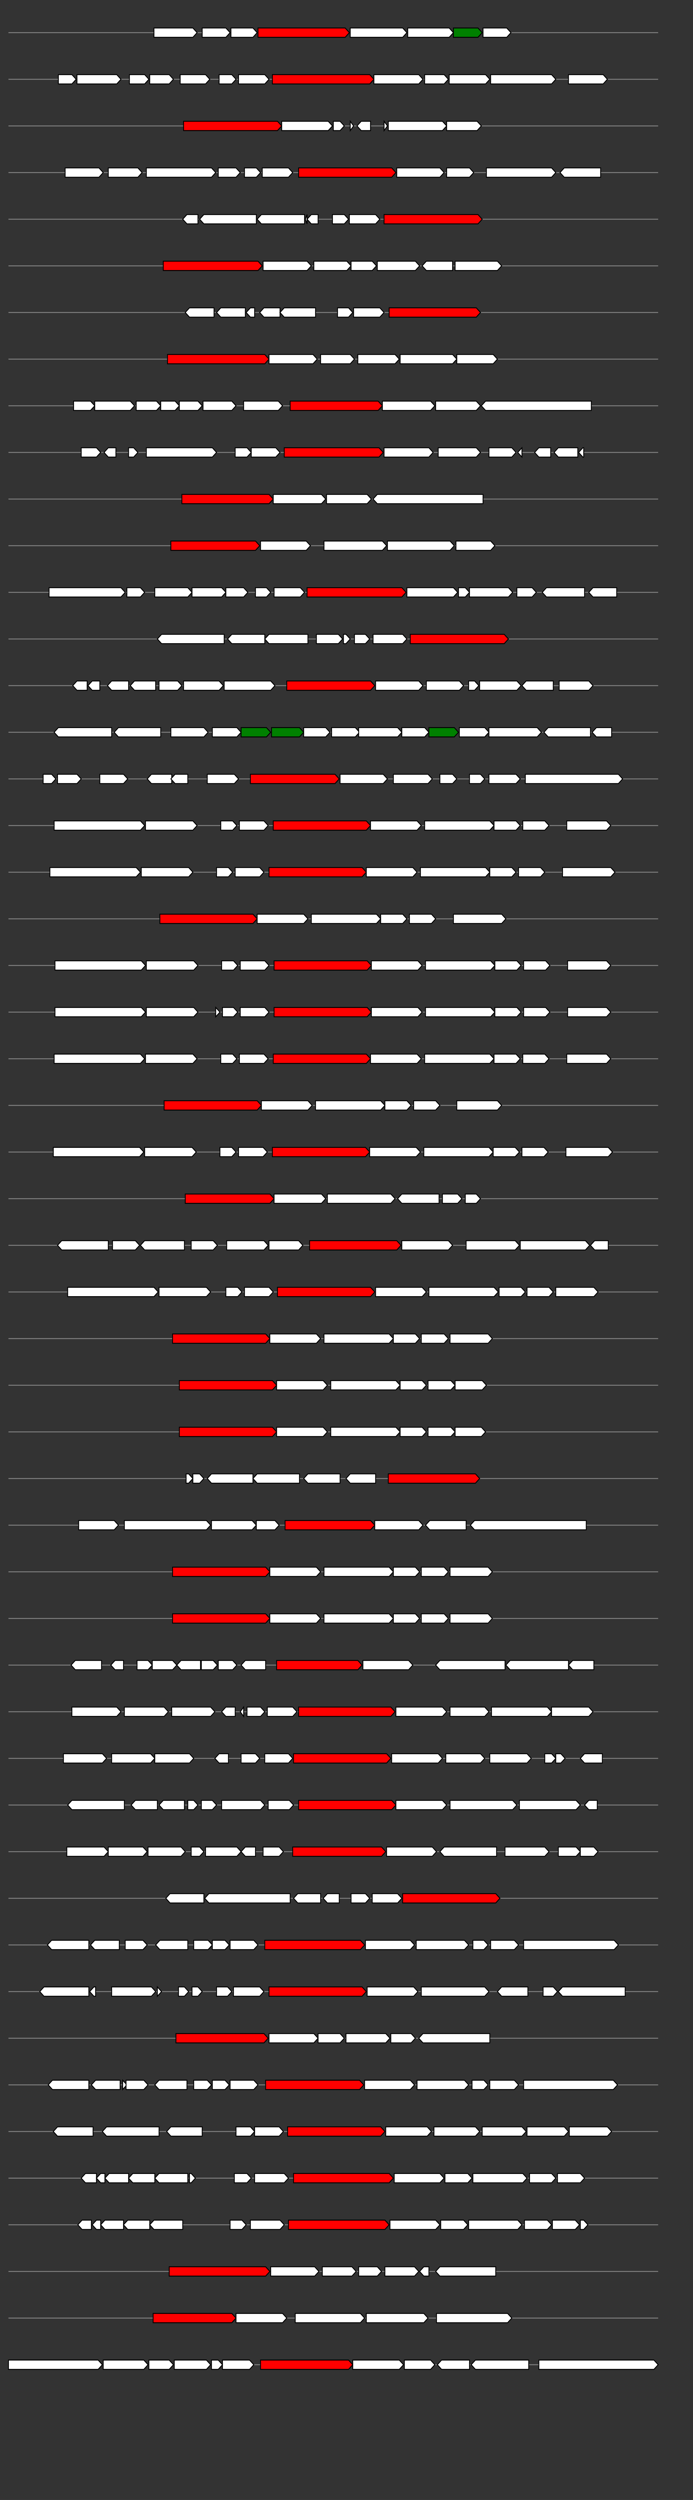 <svg xmlns="http://www.w3.org/2000/svg" height="2770" width="768.0" version="1.1" y="0" x="0" preserveAspectRatio="none" xmlns:xlink="http://www.w3.org/1999/xlink" viewBox="0 0 819.2 2680"  >
<rect x="0" y="0" width="819.2" height="2680" fill="#333333" stroke="none"/>
<g  >
<line y1="35" x2="778.0" style="stroke:grey; stroke-width:1; " x1="10" y2="35"  />
</g>
<g id="all_7_0_0"  >
<polygon style="stroke:black; stroke-width:1; fill:#FFFFFF; " points="182,40 228,40 233,35 228,30 182,30 182,40 "  />
</g>
<g id="all_7_0_1"  >
<polygon style="stroke:black; stroke-width:1; fill:#FFFFFF; " points="239,40 267,40 272,35 267,30 239,30 239,40 "  />
</g>
<g id="all_7_0_2"  >
<polygon style="stroke:black; stroke-width:1; fill:#FFFFFF; " points="273,40 299,40 304,35 299,30 273,30 273,40 "  />
</g>
<g id="all_7_0_3"  >
<polygon style="stroke:black; stroke-width:1; fill:red; " points="305,40 408,40 413,35 408,30 305,30 305,40 "  />
</g>
<g id="all_7_0_4"  >
<polygon style="stroke:black; stroke-width:1; fill:#FFFFFF; " points="414,40 476,40 481,35 476,30 414,30 414,40 "  />
</g>
<g id="all_7_0_5"  >
<polygon style="stroke:black; stroke-width:1; fill:#FFFFFF; " points="482,40 531,40 536,35 531,30 482,30 482,40 "  />
</g>
<g id="all_7_0_6"  >
<polygon style="stroke:black; stroke-width:1; fill:green; " points="536,40 565,40 570,35 565,30 536,30 536,40 "  />
</g>
<g id="all_7_0_7"  >
<polygon style="stroke:black; stroke-width:1; fill:#FFFFFF; " points="571,40 599,40 604,35 599,30 571,30 571,40 "  />
</g>
<g  >
<line y1="85" x2="778.0" style="stroke:grey; stroke-width:1; " x1="10" y2="85"  />
</g>
<g id="all_7_301_0"  >
<polygon style="stroke:black; stroke-width:1; fill:#FFFFFF; " points="69,90 85,90 90,85 85,80 69,80 69,90 "  />
</g>
<g id="all_7_301_1"  >
<polygon style="stroke:black; stroke-width:1; fill:#FFFFFF; " points="91,90 138,90 143,85 138,80 91,80 91,90 "  />
</g>
<g id="all_7_301_2"  >
<polygon style="stroke:black; stroke-width:1; fill:#FFFFFF; " points="153,90 171,90 176,85 171,80 153,80 153,90 "  />
</g>
<g id="all_7_301_3"  >
<polygon style="stroke:black; stroke-width:1; fill:#FFFFFF; " points="177,90 200,90 205,85 200,80 177,80 177,90 "  />
</g>
<g id="all_7_301_4"  >
<polygon style="stroke:black; stroke-width:1; fill:#FFFFFF; " points="213,90 243,90 248,85 243,80 213,80 213,90 "  />
</g>
<g id="all_7_301_5"  >
<polygon style="stroke:black; stroke-width:1; fill:#FFFFFF; " points="259,90 274,90 279,85 274,80 259,80 259,90 "  />
</g>
<g id="all_7_301_6"  >
<polygon style="stroke:black; stroke-width:1; fill:#FFFFFF; " points="282,90 313,90 318,85 313,80 282,80 282,90 "  />
</g>
<g id="all_7_301_7"  >
<polygon style="stroke:black; stroke-width:1; fill:red; " points="322,90 437,90 442,85 437,80 322,80 322,90 "  />
</g>
<g id="all_7_301_8"  >
<polygon style="stroke:black; stroke-width:1; fill:#FFFFFF; " points="442,90 495,90 500,85 495,80 442,80 442,90 "  />
</g>
<g id="all_7_301_9"  >
<polygon style="stroke:black; stroke-width:1; fill:#FFFFFF; " points="502,90 525,90 530,85 525,80 502,80 502,90 "  />
</g>
<g id="all_7_301_10"  >
<polygon style="stroke:black; stroke-width:1; fill:#FFFFFF; " points="531,90 574,90 579,85 574,80 531,80 531,90 "  />
</g>
<g id="all_7_301_11"  >
<polygon style="stroke:black; stroke-width:1; fill:#FFFFFF; " points="580,90 652,90 657,85 652,80 580,80 580,90 "  />
</g>
<g id="all_7_301_12"  >
<polygon style="stroke:black; stroke-width:1; fill:#FFFFFF; " points="672,90 713,90 718,85 713,80 672,80 672,90 "  />
</g>
<g  >
<line y1="135" x2="778.0" style="stroke:grey; stroke-width:1; " x1="10" y2="135"  />
</g>
<g id="all_7_302_0"  >
<polygon style="stroke:black; stroke-width:1; fill:red; " points="217,140 328,140 333,135 328,130 217,130 217,140 "  />
</g>
<g id="all_7_302_1"  >
<polygon style="stroke:black; stroke-width:1; fill:#FFFFFF; " points="333,140 388,140 393,135 388,130 333,130 333,140 "  />
</g>
<g id="all_7_302_2"  >
<polygon style="stroke:black; stroke-width:1; fill:#FFFFFF; " points="394,140 402,140 407,135 402,130 394,130 394,140 "  />
</g>
<g id="all_7_302_3"  >
<polygon style="stroke:black; stroke-width:1; fill:#FFFFFF; " points="414,140 418,135 414,130 414,140 "  />
</g>
<g id="all_7_302_4"  >
<polygon style="stroke:black; stroke-width:1; fill:#FFFFFF; " points="422,135 427,130 438,130 438,140 427,140 422,135 "  />
</g>
<g id="all_7_302_5"  >
<polygon style="stroke:black; stroke-width:1; fill:#FFFFFF; " points="454,140 458,135 454,130 454,140 "  />
</g>
<g id="all_7_302_6"  >
<polygon style="stroke:black; stroke-width:1; fill:#FFFFFF; " points="459,140 523,140 528,135 523,130 459,130 459,140 "  />
</g>
<g id="all_7_302_7"  >
<polygon style="stroke:black; stroke-width:1; fill:#FFFFFF; " points="528,140 564,140 569,135 564,130 528,130 528,140 "  />
</g>
<g  >
<line y1="185" x2="778.0" style="stroke:grey; stroke-width:1; " x1="10" y2="185"  />
</g>
<g id="all_7_303_0"  >
<polygon style="stroke:black; stroke-width:1; fill:#FFFFFF; " points="77,190 117,190 122,185 117,180 77,180 77,190 "  />
</g>
<g id="all_7_303_1"  >
<polygon style="stroke:black; stroke-width:1; fill:#FFFFFF; " points="128,190 163,190 168,185 163,180 128,180 128,190 "  />
</g>
<g id="all_7_303_2"  >
<polygon style="stroke:black; stroke-width:1; fill:#FFFFFF; " points="173,190 250,190 255,185 250,180 173,180 173,190 "  />
</g>
<g id="all_7_303_3"  >
<polygon style="stroke:black; stroke-width:1; fill:#FFFFFF; " points="258,190 279,190 284,185 279,180 258,180 258,190 "  />
</g>
<g id="all_7_303_4"  >
<polygon style="stroke:black; stroke-width:1; fill:#FFFFFF; " points="289,190 303,190 308,185 303,180 289,180 289,190 "  />
</g>
<g id="all_7_303_5"  >
<polygon style="stroke:black; stroke-width:1; fill:#FFFFFF; " points="310,190 341,190 346,185 341,180 310,180 310,190 "  />
</g>
<g id="all_7_303_6"  >
<polygon style="stroke:black; stroke-width:1; fill:red; " points="353,190 463,190 468,185 463,180 353,180 353,190 "  />
</g>
<g id="all_7_303_7"  >
<polygon style="stroke:black; stroke-width:1; fill:#FFFFFF; " points="469,190 520,190 525,185 520,180 469,180 469,190 "  />
</g>
<g id="all_7_303_8"  >
<polygon style="stroke:black; stroke-width:1; fill:#FFFFFF; " points="528,190 555,190 560,185 555,180 528,180 528,190 "  />
</g>
<g id="all_7_303_9"  >
<polygon style="stroke:black; stroke-width:1; fill:#FFFFFF; " points="575,190 652,190 657,185 652,180 575,180 575,190 "  />
</g>
<g id="all_7_303_10"  >
<polygon style="stroke:black; stroke-width:1; fill:#FFFFFF; " points="662,185 667,180 710,180 710,190 667,190 662,185 "  />
</g>
<g  >
<line y1="235" x2="778.0" style="stroke:grey; stroke-width:1; " x1="10" y2="235"  />
</g>
<g id="all_7_304_0"  >
<polygon style="stroke:black; stroke-width:1; fill:#FFFFFF; " points="216,235 221,230 234,230 234,240 221,240 216,235 "  />
</g>
<g id="all_7_304_1"  >
<polygon style="stroke:black; stroke-width:1; fill:#FFFFFF; " points="236,235 241,230 303,230 303,240 241,240 236,235 "  />
</g>
<g id="all_7_304_2"  >
<polygon style="stroke:black; stroke-width:1; fill:#FFFFFF; " points="304,235 309,230 360,230 360,240 309,240 304,235 "  />
</g>
<g id="all_7_304_3"  >
<polygon style="stroke:black; stroke-width:1; fill:#FFFFFF; " points="361,235 363,230 363,240 361,235 "  />
</g>
<g id="all_7_304_4"  >
<polygon style="stroke:black; stroke-width:1; fill:#FFFFFF; " points="363,235 368,230 376,230 376,240 368,240 363,235 "  />
</g>
<g id="all_7_304_5"  >
<polygon style="stroke:black; stroke-width:1; fill:#FFFFFF; " points="393,240 407,240 412,235 407,230 393,230 393,240 "  />
</g>
<g id="all_7_304_6"  >
<polygon style="stroke:black; stroke-width:1; fill:#FFFFFF; " points="413,240 444,240 449,235 444,230 413,230 413,240 "  />
</g>
<g id="all_7_304_7"  >
<polygon style="stroke:black; stroke-width:1; fill:red; " points="454,240 565,240 570,235 565,230 454,230 454,240 "  />
</g>
<g  >
<line y1="285" x2="778.0" style="stroke:grey; stroke-width:1; " x1="10" y2="285"  />
</g>
<g id="all_7_305_0"  >
<polygon style="stroke:black; stroke-width:1; fill:red; " points="193,290 305,290 310,285 305,280 193,280 193,290 "  />
</g>
<g id="all_7_305_1"  >
<polygon style="stroke:black; stroke-width:1; fill:#FFFFFF; " points="311,290 363,290 368,285 363,280 311,280 311,290 "  />
</g>
<g id="all_7_305_2"  >
<polygon style="stroke:black; stroke-width:1; fill:#FFFFFF; " points="371,290 410,290 415,285 410,280 371,280 371,290 "  />
</g>
<g id="all_7_305_3"  >
<polygon style="stroke:black; stroke-width:1; fill:#FFFFFF; " points="415,290 440,290 445,285 440,280 415,280 415,290 "  />
</g>
<g id="all_7_305_4"  >
<polygon style="stroke:black; stroke-width:1; fill:#FFFFFF; " points="446,290 491,290 496,285 491,280 446,280 446,290 "  />
</g>
<g id="all_7_305_5"  >
<polygon style="stroke:black; stroke-width:1; fill:#FFFFFF; " points="499,285 504,280 535,280 535,290 504,290 499,285 "  />
</g>
<g id="all_7_305_6"  >
<polygon style="stroke:black; stroke-width:1; fill:#FFFFFF; " points="538,290 588,290 593,285 588,280 538,280 538,290 "  />
</g>
<g  >
<line y1="335" x2="778.0" style="stroke:grey; stroke-width:1; " x1="10" y2="335"  />
</g>
<g id="all_7_306_0"  >
<polygon style="stroke:black; stroke-width:1; fill:#FFFFFF; " points="219,335 224,330 253,330 253,340 224,340 219,335 "  />
</g>
<g id="all_7_306_1"  >
<polygon style="stroke:black; stroke-width:1; fill:#FFFFFF; " points="256,335 261,330 290,330 290,340 261,340 256,335 "  />
</g>
<g id="all_7_306_2"  >
<polygon style="stroke:black; stroke-width:1; fill:#FFFFFF; " points="291,335 296,330 301,330 301,340 296,340 291,335 "  />
</g>
<g id="all_7_306_3"  >
<polygon style="stroke:black; stroke-width:1; fill:#FFFFFF; " points="307,335 312,330 331,330 331,340 312,340 307,335 "  />
</g>
<g id="all_7_306_4"  >
<polygon style="stroke:black; stroke-width:1; fill:#FFFFFF; " points="331,335 336,330 373,330 373,340 336,340 331,335 "  />
</g>
<g id="all_7_306_5"  >
<polygon style="stroke:black; stroke-width:1; fill:#FFFFFF; " points="399,340 412,340 417,335 412,330 399,330 399,340 "  />
</g>
<g id="all_7_306_6"  >
<polygon style="stroke:black; stroke-width:1; fill:#FFFFFF; " points="418,340 449,340 454,335 449,330 418,330 418,340 "  />
</g>
<g id="all_7_306_7"  >
<polygon style="stroke:black; stroke-width:1; fill:red; " points="460,340 563,340 568,335 563,330 460,330 460,340 "  />
</g>
<g  >
<line y1="385" x2="778.0" style="stroke:grey; stroke-width:1; " x1="10" y2="385"  />
</g>
<g id="all_7_307_0"  >
<polygon style="stroke:black; stroke-width:1; fill:red; " points="198,390 313,390 318,385 313,380 198,380 198,390 "  />
</g>
<g id="all_7_307_1"  >
<polygon style="stroke:black; stroke-width:1; fill:#FFFFFF; " points="318,390 370,390 375,385 370,380 318,380 318,390 "  />
</g>
<g id="all_7_307_2"  >
<polygon style="stroke:black; stroke-width:1; fill:#FFFFFF; " points="379,390 414,390 419,385 414,380 379,380 379,390 "  />
</g>
<g id="all_7_307_3"  >
<polygon style="stroke:black; stroke-width:1; fill:#FFFFFF; " points="423,390 467,390 472,385 467,380 423,380 423,390 "  />
</g>
<g id="all_7_307_4"  >
<polygon style="stroke:black; stroke-width:1; fill:#FFFFFF; " points="473,390 535,390 540,385 535,380 473,380 473,390 "  />
</g>
<g id="all_7_307_5"  >
<polygon style="stroke:black; stroke-width:1; fill:#FFFFFF; " points="540,390 583,390 588,385 583,380 540,380 540,390 "  />
</g>
<g  >
<line y1="435" x2="778.0" style="stroke:grey; stroke-width:1; " x1="10" y2="435"  />
</g>
<g id="all_7_308_0"  >
<polygon style="stroke:black; stroke-width:1; fill:#FFFFFF; " points="87,440 107,440 112,435 107,430 87,430 87,440 "  />
</g>
<g id="all_7_308_1"  >
<polygon style="stroke:black; stroke-width:1; fill:#FFFFFF; " points="112,440 154,440 159,435 154,430 112,430 112,440 "  />
</g>
<g id="all_7_308_2"  >
<polygon style="stroke:black; stroke-width:1; fill:#FFFFFF; " points="161,440 185,440 190,435 185,430 161,430 161,440 "  />
</g>
<g id="all_7_308_3"  >
<polygon style="stroke:black; stroke-width:1; fill:#FFFFFF; " points="190,440 207,440 212,435 207,430 190,430 190,440 "  />
</g>
<g id="all_7_308_4"  >
<polygon style="stroke:black; stroke-width:1; fill:#FFFFFF; " points="212,440 234,440 239,435 234,430 212,430 212,440 "  />
</g>
<g id="all_7_308_5"  >
<polygon style="stroke:black; stroke-width:1; fill:#FFFFFF; " points="240,440 274,440 279,435 274,430 240,430 240,440 "  />
</g>
<g id="all_7_308_6"  >
<polygon style="stroke:black; stroke-width:1; fill:#FFFFFF; " points="288,440 329,440 334,435 329,430 288,430 288,440 "  />
</g>
<g id="all_7_308_7"  >
<polygon style="stroke:black; stroke-width:1; fill:red; " points="343,440 447,440 452,435 447,430 343,430 343,440 "  />
</g>
<g id="all_7_308_8"  >
<polygon style="stroke:black; stroke-width:1; fill:#FFFFFF; " points="452,440 509,440 514,435 509,430 452,430 452,440 "  />
</g>
<g id="all_7_308_9"  >
<polygon style="stroke:black; stroke-width:1; fill:#FFFFFF; " points="515,440 563,440 568,435 563,430 515,430 515,440 "  />
</g>
<g id="all_7_308_10"  >
<polygon style="stroke:black; stroke-width:1; fill:#FFFFFF; " points="569,435 574,430 699,430 699,440 574,440 569,435 "  />
</g>
<g  >
<line y1="485" x2="778.0" style="stroke:grey; stroke-width:1; " x1="10" y2="485"  />
</g>
<g id="all_7_309_0"  >
<polygon style="stroke:black; stroke-width:1; fill:#FFFFFF; " points="96,490 114,490 119,485 114,480 96,480 96,490 "  />
</g>
<g id="all_7_309_1"  >
<polygon style="stroke:black; stroke-width:1; fill:#FFFFFF; " points="123,485 128,480 137,480 137,490 128,490 123,485 "  />
</g>
<g id="all_7_309_2"  >
<polygon style="stroke:black; stroke-width:1; fill:#FFFFFF; " points="152,490 158,490 163,485 158,480 152,480 152,490 "  />
</g>
<g id="all_7_309_3"  >
<polygon style="stroke:black; stroke-width:1; fill:#FFFFFF; " points="173,490 251,490 256,485 251,480 173,480 173,490 "  />
</g>
<g id="all_7_309_4"  >
<polygon style="stroke:black; stroke-width:1; fill:#FFFFFF; " points="278,490 292,490 297,485 292,480 278,480 278,490 "  />
</g>
<g id="all_7_309_5"  >
<polygon style="stroke:black; stroke-width:1; fill:#FFFFFF; " points="297,490 326,490 331,485 326,480 297,480 297,490 "  />
</g>
<g id="all_7_309_6"  >
<polygon style="stroke:black; stroke-width:1; fill:red; " points="336,490 448,490 453,485 448,480 336,480 336,490 "  />
</g>
<g id="all_7_309_7"  >
<polygon style="stroke:black; stroke-width:1; fill:#FFFFFF; " points="454,490 507,490 512,485 507,480 454,480 454,490 "  />
</g>
<g id="all_7_309_8"  >
<polygon style="stroke:black; stroke-width:1; fill:#FFFFFF; " points="518,490 563,490 568,485 563,480 518,480 518,490 "  />
</g>
<g id="all_7_309_9"  >
<polygon style="stroke:black; stroke-width:1; fill:#FFFFFF; " points="578,490 605,490 610,485 605,480 578,480 578,490 "  />
</g>
<g id="all_7_309_10"  >
<polygon style="stroke:black; stroke-width:1; fill:#FFFFFF; " points="612,485 617,480 617,480 617,490 617,490 612,485 "  />
</g>
<g id="all_7_309_11"  >
<polygon style="stroke:black; stroke-width:1; fill:#FFFFFF; " points="632,485 637,480 651,480 651,490 637,490 632,485 "  />
</g>
<g id="all_7_309_12"  >
<polygon style="stroke:black; stroke-width:1; fill:#FFFFFF; " points="655,485 660,480 683,480 683,490 660,490 655,485 "  />
</g>
<g id="all_7_309_13"  >
<polygon style="stroke:black; stroke-width:1; fill:#FFFFFF; " points="684,485 689,480 690,480 690,490 689,490 684,485 "  />
</g>
<g  >
<line y1="535" x2="778.0" style="stroke:grey; stroke-width:1; " x1="10" y2="535"  />
</g>
<g id="all_7_310_0"  >
<polygon style="stroke:black; stroke-width:1; fill:red; " points="215,540 318,540 323,535 318,530 215,530 215,540 "  />
</g>
<g id="all_7_310_1"  >
<polygon style="stroke:black; stroke-width:1; fill:#FFFFFF; " points="323,540 380,540 385,535 380,530 323,530 323,540 "  />
</g>
<g id="all_7_310_2"  >
<polygon style="stroke:black; stroke-width:1; fill:#FFFFFF; " points="386,540 434,540 439,535 434,530 386,530 386,540 "  />
</g>
<g id="all_7_310_3"  >
<polygon style="stroke:black; stroke-width:1; fill:#FFFFFF; " points="441,535 446,530 571,530 571,540 446,540 441,535 "  />
</g>
<g  >
<line y1="585" x2="778.0" style="stroke:grey; stroke-width:1; " x1="10" y2="585"  />
</g>
<g id="all_7_311_0"  >
<polygon style="stroke:black; stroke-width:1; fill:red; " points="202,590 302,590 307,585 302,580 202,580 202,590 "  />
</g>
<g id="all_7_311_1"  >
<polygon style="stroke:black; stroke-width:1; fill:#FFFFFF; " points="308,590 362,590 367,585 362,580 308,580 308,590 "  />
</g>
<g id="all_7_311_2"  >
<polygon style="stroke:black; stroke-width:1; fill:#FFFFFF; " points="383,590 452,590 457,585 452,580 383,580 383,590 "  />
</g>
<g id="all_7_311_3"  >
<polygon style="stroke:black; stroke-width:1; fill:#FFFFFF; " points="458,590 532,590 537,585 532,580 458,580 458,590 "  />
</g>
<g id="all_7_311_4"  >
<polygon style="stroke:black; stroke-width:1; fill:#FFFFFF; " points="539,590 580,590 585,585 580,580 539,580 539,590 "  />
</g>
<g  >
<line y1="635" x2="778.0" style="stroke:grey; stroke-width:1; " x1="10" y2="635"  />
</g>
<g id="all_7_312_0"  >
<polygon style="stroke:black; stroke-width:1; fill:#FFFFFF; " points="58,640 143,640 148,635 143,630 58,630 58,640 "  />
</g>
<g id="all_7_312_1"  >
<polygon style="stroke:black; stroke-width:1; fill:#FFFFFF; " points="150,640 166,640 171,635 166,630 150,630 150,640 "  />
</g>
<g id="all_7_312_2"  >
<polygon style="stroke:black; stroke-width:1; fill:#FFFFFF; " points="183,640 222,640 227,635 222,630 183,630 183,640 "  />
</g>
<g id="all_7_312_3"  >
<polygon style="stroke:black; stroke-width:1; fill:#FFFFFF; " points="227,640 262,640 267,635 262,630 227,630 227,640 "  />
</g>
<g id="all_7_312_4"  >
<polygon style="stroke:black; stroke-width:1; fill:#FFFFFF; " points="267,640 288,640 293,635 288,630 267,630 267,640 "  />
</g>
<g id="all_7_312_5"  >
<polygon style="stroke:black; stroke-width:1; fill:#FFFFFF; " points="302,640 315,640 320,635 315,630 302,630 302,640 "  />
</g>
<g id="all_7_312_6"  >
<polygon style="stroke:black; stroke-width:1; fill:#FFFFFF; " points="324,640 355,640 360,635 355,630 324,630 324,640 "  />
</g>
<g id="all_7_312_7"  >
<polygon style="stroke:black; stroke-width:1; fill:red; " points="363,640 475,640 480,635 475,630 363,630 363,640 "  />
</g>
<g id="all_7_312_8"  >
<polygon style="stroke:black; stroke-width:1; fill:#FFFFFF; " points="481,640 536,640 541,635 536,630 481,630 481,640 "  />
</g>
<g id="all_7_312_9"  >
<polygon style="stroke:black; stroke-width:1; fill:#FFFFFF; " points="542,640 550,640 555,635 550,630 542,630 542,640 "  />
</g>
<g id="all_7_312_10"  >
<polygon style="stroke:black; stroke-width:1; fill:#FFFFFF; " points="555,640 601,640 606,635 601,630 555,630 555,640 "  />
</g>
<g id="all_7_312_11"  >
<polygon style="stroke:black; stroke-width:1; fill:#FFFFFF; " points="611,640 629,640 634,635 629,630 611,630 611,640 "  />
</g>
<g id="all_7_312_12"  >
<polygon style="stroke:black; stroke-width:1; fill:#FFFFFF; " points="641,635 646,630 691,630 691,640 646,640 641,635 "  />
</g>
<g id="all_7_312_13"  >
<polygon style="stroke:black; stroke-width:1; fill:#FFFFFF; " points="696,635 701,630 729,630 729,640 701,640 696,635 "  />
</g>
<g  >
<line y1="685" x2="778.0" style="stroke:grey; stroke-width:1; " x1="10" y2="685"  />
</g>
<g id="all_7_313_0"  >
<polygon style="stroke:black; stroke-width:1; fill:#FFFFFF; " points="186,685 191,680 265,680 265,690 191,690 186,685 "  />
</g>
<g id="all_7_313_1"  >
<polygon style="stroke:black; stroke-width:1; fill:#FFFFFF; " points="269,685 274,680 313,680 313,690 274,690 269,685 "  />
</g>
<g id="all_7_313_2"  >
<polygon style="stroke:black; stroke-width:1; fill:#FFFFFF; " points="313,685 318,680 364,680 364,690 318,690 313,685 "  />
</g>
<g id="all_7_313_3"  >
<polygon style="stroke:black; stroke-width:1; fill:#FFFFFF; " points="374,690 400,690 405,685 400,680 374,680 374,690 "  />
</g>
<g id="all_7_313_4"  >
<polygon style="stroke:black; stroke-width:1; fill:#FFFFFF; " points="406,690 409,690 414,685 409,680 406,680 406,690 "  />
</g>
<g id="all_7_313_5"  >
<polygon style="stroke:black; stroke-width:1; fill:#FFFFFF; " points="419,690 432,690 437,685 432,680 419,680 419,690 "  />
</g>
<g id="all_7_313_6"  >
<polygon style="stroke:black; stroke-width:1; fill:#FFFFFF; " points="441,690 476,690 481,685 476,680 441,680 441,690 "  />
</g>
<g id="all_7_313_7"  >
<polygon style="stroke:black; stroke-width:1; fill:red; " points="485,690 596,690 601,685 596,680 485,680 485,690 "  />
</g>
<g  >
<line y1="735" x2="778.0" style="stroke:grey; stroke-width:1; " x1="10" y2="735"  />
</g>
<g id="all_7_314_0"  >
<polygon style="stroke:black; stroke-width:1; fill:#FFFFFF; " points="86,735 91,730 103,730 103,740 91,740 86,735 "  />
</g>
<g id="all_7_314_1"  >
<polygon style="stroke:black; stroke-width:1; fill:#FFFFFF; " points="104,735 109,730 118,730 118,740 109,740 104,735 "  />
</g>
<g id="all_7_314_2"  >
<polygon style="stroke:black; stroke-width:1; fill:#FFFFFF; " points="127,735 132,730 152,730 152,740 132,740 127,735 "  />
</g>
<g id="all_7_314_3"  >
<polygon style="stroke:black; stroke-width:1; fill:#FFFFFF; " points="154,735 159,730 184,730 184,740 159,740 154,735 "  />
</g>
<g id="all_7_314_4"  >
<polygon style="stroke:black; stroke-width:1; fill:#FFFFFF; " points="188,740 210,740 215,735 210,730 188,730 188,740 "  />
</g>
<g id="all_7_314_5"  >
<polygon style="stroke:black; stroke-width:1; fill:#FFFFFF; " points="217,740 259,740 264,735 259,730 217,730 217,740 "  />
</g>
<g id="all_7_314_6"  >
<polygon style="stroke:black; stroke-width:1; fill:#FFFFFF; " points="265,740 320,740 325,735 320,730 265,730 265,740 "  />
</g>
<g id="all_7_314_7"  >
<polygon style="stroke:black; stroke-width:1; fill:red; " points="339,740 438,740 443,735 438,730 339,730 339,740 "  />
</g>
<g id="all_7_314_8"  >
<polygon style="stroke:black; stroke-width:1; fill:#FFFFFF; " points="444,740 495,740 500,735 495,730 444,730 444,740 "  />
</g>
<g id="all_7_314_9"  >
<polygon style="stroke:black; stroke-width:1; fill:#FFFFFF; " points="504,740 543,740 548,735 543,730 504,730 504,740 "  />
</g>
<g id="all_7_314_10"  >
<polygon style="stroke:black; stroke-width:1; fill:#FFFFFF; " points="554,740 561,740 566,735 561,730 554,730 554,740 "  />
</g>
<g id="all_7_314_11"  >
<polygon style="stroke:black; stroke-width:1; fill:#FFFFFF; " points="567,740 611,740 616,735 611,730 567,730 567,740 "  />
</g>
<g id="all_7_314_12"  >
<polygon style="stroke:black; stroke-width:1; fill:#FFFFFF; " points="617,735 622,730 654,730 654,740 622,740 617,735 "  />
</g>
<g id="all_7_314_13"  >
<polygon style="stroke:black; stroke-width:1; fill:#FFFFFF; " points="661,740 696,740 701,735 696,730 661,730 661,740 "  />
</g>
<g  >
<line y1="785" x2="778.0" style="stroke:grey; stroke-width:1; " x1="10" y2="785"  />
</g>
<g id="all_7_315_0"  >
<polygon style="stroke:black; stroke-width:1; fill:#FFFFFF; " points="64,785 69,780 132,780 132,790 69,790 64,785 "  />
</g>
<g id="all_7_315_1"  >
<polygon style="stroke:black; stroke-width:1; fill:#FFFFFF; " points="135,785 140,780 190,780 190,790 140,790 135,785 "  />
</g>
<g id="all_7_315_2"  >
<polygon style="stroke:black; stroke-width:1; fill:#FFFFFF; " points="202,790 241,790 246,785 241,780 202,780 202,790 "  />
</g>
<g id="all_7_315_3"  >
<polygon style="stroke:black; stroke-width:1; fill:#FFFFFF; " points="251,790 280,790 285,785 280,780 251,780 251,790 "  />
</g>
<g id="all_7_315_4"  >
<polygon style="stroke:black; stroke-width:1; fill:green; " points="285,790 315,790 320,785 315,780 285,780 285,790 "  />
</g>
<g id="all_7_315_5"  >
<polygon style="stroke:black; stroke-width:1; fill:green; " points="321,790 354,790 359,785 354,780 321,780 321,790 "  />
</g>
<g id="all_7_315_6"  >
<polygon style="stroke:black; stroke-width:1; fill:#FFFFFF; " points="359,790 385,790 390,785 385,780 359,780 359,790 "  />
</g>
<g id="all_7_315_7"  >
<polygon style="stroke:black; stroke-width:1; fill:#FFFFFF; " points="392,790 420,790 425,785 420,780 392,780 392,790 "  />
</g>
<g id="all_7_315_8"  >
<polygon style="stroke:black; stroke-width:1; fill:#FFFFFF; " points="424,790 470,790 475,785 470,780 424,780 424,790 "  />
</g>
<g id="all_7_315_9"  >
<polygon style="stroke:black; stroke-width:1; fill:#FFFFFF; " points="475,790 502,790 507,785 502,780 475,780 475,790 "  />
</g>
<g id="all_7_315_10"  >
<polygon style="stroke:black; stroke-width:1; fill:green; " points="507,790 537,790 542,785 537,780 507,780 507,790 "  />
</g>
<g id="all_7_315_11"  >
<polygon style="stroke:black; stroke-width:1; fill:#FFFFFF; " points="543,790 573,790 578,785 573,780 543,780 543,790 "  />
</g>
<g id="all_7_315_12"  >
<polygon style="stroke:black; stroke-width:1; fill:#FFFFFF; " points="578,790 635,790 640,785 635,780 578,780 578,790 "  />
</g>
<g id="all_7_315_13"  >
<polygon style="stroke:black; stroke-width:1; fill:#FFFFFF; " points="643,785 648,780 698,780 698,790 648,790 643,785 "  />
</g>
<g id="all_7_315_14"  >
<polygon style="stroke:black; stroke-width:1; fill:#FFFFFF; " points="700,785 705,780 723,780 723,790 705,790 700,785 "  />
</g>
<g  >
<line y1="835" x2="778.0" style="stroke:grey; stroke-width:1; " x1="10" y2="835"  />
</g>
<g id="all_7_316_0"  >
<polygon style="stroke:black; stroke-width:1; fill:#FFFFFF; " points="51,840 61,840 66,835 61,830 51,830 51,840 "  />
</g>
<g id="all_7_316_1"  >
<polygon style="stroke:black; stroke-width:1; fill:#FFFFFF; " points="68,840 91,840 96,835 91,830 68,830 68,840 "  />
</g>
<g id="all_7_316_2"  >
<polygon style="stroke:black; stroke-width:1; fill:#FFFFFF; " points="118,840 146,840 151,835 146,830 118,830 118,840 "  />
</g>
<g id="all_7_316_3"  >
<polygon style="stroke:black; stroke-width:1; fill:#FFFFFF; " points="174,835 179,830 203,830 203,840 179,840 174,835 "  />
</g>
<g id="all_7_316_4"  >
<polygon style="stroke:black; stroke-width:1; fill:#FFFFFF; " points="202,835 207,830 222,830 222,840 207,840 202,835 "  />
</g>
<g id="all_7_316_5"  >
<polygon style="stroke:black; stroke-width:1; fill:#FFFFFF; " points="245,840 277,840 282,835 277,830 245,830 245,840 "  />
</g>
<g id="all_7_316_6"  >
<polygon style="stroke:black; stroke-width:1; fill:red; " points="296,840 396,840 401,835 396,830 296,830 296,840 "  />
</g>
<g id="all_7_316_7"  >
<polygon style="stroke:black; stroke-width:1; fill:#FFFFFF; " points="402,840 453,840 458,835 453,830 402,830 402,840 "  />
</g>
<g id="all_7_316_8"  >
<polygon style="stroke:black; stroke-width:1; fill:#FFFFFF; " points="465,840 506,840 511,835 506,830 465,830 465,840 "  />
</g>
<g id="all_7_316_9"  >
<polygon style="stroke:black; stroke-width:1; fill:#FFFFFF; " points="520,840 535,840 540,835 535,830 520,830 520,840 "  />
</g>
<g id="all_7_316_10"  >
<polygon style="stroke:black; stroke-width:1; fill:#FFFFFF; " points="555,840 568,840 573,835 568,830 555,830 555,840 "  />
</g>
<g id="all_7_316_11"  >
<polygon style="stroke:black; stroke-width:1; fill:#FFFFFF; " points="578,840 610,840 615,835 610,830 578,830 578,840 "  />
</g>
<g id="all_7_316_12"  >
<polygon style="stroke:black; stroke-width:1; fill:#FFFFFF; " points="621,840 731,840 736,835 731,830 621,830 621,840 "  />
</g>
<g  >
<line y1="885" x2="778.0" style="stroke:grey; stroke-width:1; " x1="10" y2="885"  />
</g>
<g id="all_7_317_0"  >
<polygon style="stroke:black; stroke-width:1; fill:#FFFFFF; " points="64,890 166,890 171,885 166,880 64,880 64,890 "  />
</g>
<g id="all_7_317_1"  >
<polygon style="stroke:black; stroke-width:1; fill:#FFFFFF; " points="172,890 228,890 233,885 228,880 172,880 172,890 "  />
</g>
<g id="all_7_317_2"  >
<polygon style="stroke:black; stroke-width:1; fill:#FFFFFF; " points="261,890 275,890 280,885 275,880 261,880 261,890 "  />
</g>
<g id="all_7_317_3"  >
<polygon style="stroke:black; stroke-width:1; fill:#FFFFFF; " points="283,890 312,890 317,885 312,880 283,880 283,890 "  />
</g>
<g id="all_7_317_4"  >
<polygon style="stroke:black; stroke-width:1; fill:red; " points="323,890 433,890 438,885 433,880 323,880 323,890 "  />
</g>
<g id="all_7_317_5"  >
<polygon style="stroke:black; stroke-width:1; fill:#FFFFFF; " points="438,890 493,890 498,885 493,880 438,880 438,890 "  />
</g>
<g id="all_7_317_6"  >
<polygon style="stroke:black; stroke-width:1; fill:#FFFFFF; " points="502,890 579,890 584,885 579,880 502,880 502,890 "  />
</g>
<g id="all_7_317_7"  >
<polygon style="stroke:black; stroke-width:1; fill:#FFFFFF; " points="584,890 610,890 615,885 610,880 584,880 584,890 "  />
</g>
<g id="all_7_317_8"  >
<polygon style="stroke:black; stroke-width:1; fill:#FFFFFF; " points="618,890 644,890 649,885 644,880 618,880 618,890 "  />
</g>
<g id="all_7_317_9"  >
<polygon style="stroke:black; stroke-width:1; fill:#FFFFFF; " points="670,890 717,890 722,885 717,880 670,880 670,890 "  />
</g>
<g  >
<line y1="935" x2="778.0" style="stroke:grey; stroke-width:1; " x1="10" y2="935"  />
</g>
<g id="all_7_318_0"  >
<polygon style="stroke:black; stroke-width:1; fill:#FFFFFF; " points="59,940 161,940 166,935 161,930 59,930 59,940 "  />
</g>
<g id="all_7_318_1"  >
<polygon style="stroke:black; stroke-width:1; fill:#FFFFFF; " points="167,940 223,940 228,935 223,930 167,930 167,940 "  />
</g>
<g id="all_7_318_2"  >
<polygon style="stroke:black; stroke-width:1; fill:#FFFFFF; " points="256,940 270,940 275,935 270,930 256,930 256,940 "  />
</g>
<g id="all_7_318_3"  >
<polygon style="stroke:black; stroke-width:1; fill:#FFFFFF; " points="278,940 307,940 312,935 307,930 278,930 278,940 "  />
</g>
<g id="all_7_318_4"  >
<polygon style="stroke:black; stroke-width:1; fill:red; " points="318,940 428,940 433,935 428,930 318,930 318,940 "  />
</g>
<g id="all_7_318_5"  >
<polygon style="stroke:black; stroke-width:1; fill:#FFFFFF; " points="433,940 488,940 493,935 488,930 433,930 433,940 "  />
</g>
<g id="all_7_318_6"  >
<polygon style="stroke:black; stroke-width:1; fill:#FFFFFF; " points="497,940 574,940 579,935 574,930 497,930 497,940 "  />
</g>
<g id="all_7_318_7"  >
<polygon style="stroke:black; stroke-width:1; fill:#FFFFFF; " points="579,940 605,940 610,935 605,930 579,930 579,940 "  />
</g>
<g id="all_7_318_8"  >
<polygon style="stroke:black; stroke-width:1; fill:#FFFFFF; " points="613,940 639,940 644,935 639,930 613,930 613,940 "  />
</g>
<g id="all_7_318_9"  >
<polygon style="stroke:black; stroke-width:1; fill:#FFFFFF; " points="665,940 722,940 727,935 722,930 665,930 665,940 "  />
</g>
<g  >
<line y1="985" x2="778.0" style="stroke:grey; stroke-width:1; " x1="10" y2="985"  />
</g>
<g id="all_7_319_0"  >
<polygon style="stroke:black; stroke-width:1; fill:red; " points="189,990 299,990 304,985 299,980 189,980 189,990 "  />
</g>
<g id="all_7_319_1"  >
<polygon style="stroke:black; stroke-width:1; fill:#FFFFFF; " points="304,990 359,990 364,985 359,980 304,980 304,990 "  />
</g>
<g id="all_7_319_2"  >
<polygon style="stroke:black; stroke-width:1; fill:#FFFFFF; " points="368,990 445,990 450,985 445,980 368,980 368,990 "  />
</g>
<g id="all_7_319_3"  >
<polygon style="stroke:black; stroke-width:1; fill:#FFFFFF; " points="450,990 476,990 481,985 476,980 450,980 450,990 "  />
</g>
<g id="all_7_319_4"  >
<polygon style="stroke:black; stroke-width:1; fill:#FFFFFF; " points="484,990 510,990 515,985 510,980 484,980 484,990 "  />
</g>
<g id="all_7_319_5"  >
<polygon style="stroke:black; stroke-width:1; fill:#FFFFFF; " points="536,990 593,990 598,985 593,980 536,980 536,990 "  />
</g>
<g  >
<line y1="1035" x2="778.0" style="stroke:grey; stroke-width:1; " x1="10" y2="1035"  />
</g>
<g id="all_7_320_0"  >
<polygon style="stroke:black; stroke-width:1; fill:#FFFFFF; " points="65,1040 167,1040 172,1035 167,1030 65,1030 65,1040 "  />
</g>
<g id="all_7_320_1"  >
<polygon style="stroke:black; stroke-width:1; fill:#FFFFFF; " points="173,1040 229,1040 234,1035 229,1030 173,1030 173,1040 "  />
</g>
<g id="all_7_320_2"  >
<polygon style="stroke:black; stroke-width:1; fill:#FFFFFF; " points="262,1040 276,1040 281,1035 276,1030 262,1030 262,1040 "  />
</g>
<g id="all_7_320_3"  >
<polygon style="stroke:black; stroke-width:1; fill:#FFFFFF; " points="284,1040 313,1040 318,1035 313,1030 284,1030 284,1040 "  />
</g>
<g id="all_7_320_4"  >
<polygon style="stroke:black; stroke-width:1; fill:red; " points="324,1040 434,1040 439,1035 434,1030 324,1030 324,1040 "  />
</g>
<g id="all_7_320_5"  >
<polygon style="stroke:black; stroke-width:1; fill:#FFFFFF; " points="439,1040 494,1040 499,1035 494,1030 439,1030 439,1040 "  />
</g>
<g id="all_7_320_6"  >
<polygon style="stroke:black; stroke-width:1; fill:#FFFFFF; " points="503,1040 580,1040 585,1035 580,1030 503,1030 503,1040 "  />
</g>
<g id="all_7_320_7"  >
<polygon style="stroke:black; stroke-width:1; fill:#FFFFFF; " points="585,1040 611,1040 616,1035 611,1030 585,1030 585,1040 "  />
</g>
<g id="all_7_320_8"  >
<polygon style="stroke:black; stroke-width:1; fill:#FFFFFF; " points="619,1040 645,1040 650,1035 645,1030 619,1030 619,1040 "  />
</g>
<g id="all_7_320_9"  >
<polygon style="stroke:black; stroke-width:1; fill:#FFFFFF; " points="671,1040 717,1040 722,1035 717,1030 671,1030 671,1040 "  />
</g>
<g  >
<line y1="1085" x2="778.0" style="stroke:grey; stroke-width:1; " x1="10" y2="1085"  />
</g>
<g id="all_7_321_0"  >
<polygon style="stroke:black; stroke-width:1; fill:#FFFFFF; " points="65,1090 167,1090 172,1085 167,1080 65,1080 65,1090 "  />
</g>
<g id="all_7_321_1"  >
<polygon style="stroke:black; stroke-width:1; fill:#FFFFFF; " points="173,1090 229,1090 234,1085 229,1080 173,1080 173,1090 "  />
</g>
<g id="all_7_321_2"  >
<polygon style="stroke:black; stroke-width:1; fill:#FFFFFF; " points="255,1090 255,1090 260,1085 255,1080 255,1080 255,1090 "  />
</g>
<g id="all_7_321_3"  >
<polygon style="stroke:black; stroke-width:1; fill:#FFFFFF; " points="263,1090 276,1090 281,1085 276,1080 263,1080 263,1090 "  />
</g>
<g id="all_7_321_4"  >
<polygon style="stroke:black; stroke-width:1; fill:#FFFFFF; " points="284,1090 313,1090 318,1085 313,1080 284,1080 284,1090 "  />
</g>
<g id="all_7_321_5"  >
<polygon style="stroke:black; stroke-width:1; fill:red; " points="324,1090 434,1090 439,1085 434,1080 324,1080 324,1090 "  />
</g>
<g id="all_7_321_6"  >
<polygon style="stroke:black; stroke-width:1; fill:#FFFFFF; " points="439,1090 494,1090 499,1085 494,1080 439,1080 439,1090 "  />
</g>
<g id="all_7_321_7"  >
<polygon style="stroke:black; stroke-width:1; fill:#FFFFFF; " points="503,1090 580,1090 585,1085 580,1080 503,1080 503,1090 "  />
</g>
<g id="all_7_321_8"  >
<polygon style="stroke:black; stroke-width:1; fill:#FFFFFF; " points="585,1090 611,1090 616,1085 611,1080 585,1080 585,1090 "  />
</g>
<g id="all_7_321_9"  >
<polygon style="stroke:black; stroke-width:1; fill:#FFFFFF; " points="619,1090 645,1090 650,1085 645,1080 619,1080 619,1090 "  />
</g>
<g id="all_7_321_10"  >
<polygon style="stroke:black; stroke-width:1; fill:#FFFFFF; " points="671,1090 717,1090 722,1085 717,1080 671,1080 671,1090 "  />
</g>
<g  >
<line y1="1135" x2="778.0" style="stroke:grey; stroke-width:1; " x1="10" y2="1135"  />
</g>
<g id="all_7_322_0"  >
<polygon style="stroke:black; stroke-width:1; fill:#FFFFFF; " points="64,1140 166,1140 171,1135 166,1130 64,1130 64,1140 "  />
</g>
<g id="all_7_322_1"  >
<polygon style="stroke:black; stroke-width:1; fill:#FFFFFF; " points="172,1140 228,1140 233,1135 228,1130 172,1130 172,1140 "  />
</g>
<g id="all_7_322_2"  >
<polygon style="stroke:black; stroke-width:1; fill:#FFFFFF; " points="261,1140 275,1140 280,1135 275,1130 261,1130 261,1140 "  />
</g>
<g id="all_7_322_3"  >
<polygon style="stroke:black; stroke-width:1; fill:#FFFFFF; " points="283,1140 312,1140 317,1135 312,1130 283,1130 283,1140 "  />
</g>
<g id="all_7_322_4"  >
<polygon style="stroke:black; stroke-width:1; fill:red; " points="323,1140 433,1140 438,1135 433,1130 323,1130 323,1140 "  />
</g>
<g id="all_7_322_5"  >
<polygon style="stroke:black; stroke-width:1; fill:#FFFFFF; " points="438,1140 493,1140 498,1135 493,1130 438,1130 438,1140 "  />
</g>
<g id="all_7_322_6"  >
<polygon style="stroke:black; stroke-width:1; fill:#FFFFFF; " points="502,1140 579,1140 584,1135 579,1130 502,1130 502,1140 "  />
</g>
<g id="all_7_322_7"  >
<polygon style="stroke:black; stroke-width:1; fill:#FFFFFF; " points="584,1140 610,1140 615,1135 610,1130 584,1130 584,1140 "  />
</g>
<g id="all_7_322_8"  >
<polygon style="stroke:black; stroke-width:1; fill:#FFFFFF; " points="618,1140 644,1140 649,1135 644,1130 618,1130 618,1140 "  />
</g>
<g id="all_7_322_9"  >
<polygon style="stroke:black; stroke-width:1; fill:#FFFFFF; " points="670,1140 717,1140 722,1135 717,1130 670,1130 670,1140 "  />
</g>
<g  >
<line y1="1185" x2="778.0" style="stroke:grey; stroke-width:1; " x1="10" y2="1185"  />
</g>
<g id="all_7_323_0"  >
<polygon style="stroke:black; stroke-width:1; fill:red; " points="194,1190 304,1190 309,1185 304,1180 194,1180 194,1190 "  />
</g>
<g id="all_7_323_1"  >
<polygon style="stroke:black; stroke-width:1; fill:#FFFFFF; " points="309,1190 364,1190 369,1185 364,1180 309,1180 309,1190 "  />
</g>
<g id="all_7_323_2"  >
<polygon style="stroke:black; stroke-width:1; fill:#FFFFFF; " points="373,1190 450,1190 455,1185 450,1180 373,1180 373,1190 "  />
</g>
<g id="all_7_323_3"  >
<polygon style="stroke:black; stroke-width:1; fill:#FFFFFF; " points="455,1190 481,1190 486,1185 481,1180 455,1180 455,1190 "  />
</g>
<g id="all_7_323_4"  >
<polygon style="stroke:black; stroke-width:1; fill:#FFFFFF; " points="489,1190 515,1190 520,1185 515,1180 489,1180 489,1190 "  />
</g>
<g id="all_7_323_5"  >
<polygon style="stroke:black; stroke-width:1; fill:#FFFFFF; " points="540,1190 588,1190 593,1185 588,1180 540,1180 540,1190 "  />
</g>
<g  >
<line y1="1235" x2="778.0" style="stroke:grey; stroke-width:1; " x1="10" y2="1235"  />
</g>
<g id="all_7_324_0"  >
<polygon style="stroke:black; stroke-width:1; fill:#FFFFFF; " points="63,1240 165,1240 170,1235 165,1230 63,1230 63,1240 "  />
</g>
<g id="all_7_324_1"  >
<polygon style="stroke:black; stroke-width:1; fill:#FFFFFF; " points="171,1240 227,1240 232,1235 227,1230 171,1230 171,1240 "  />
</g>
<g id="all_7_324_2"  >
<polygon style="stroke:black; stroke-width:1; fill:#FFFFFF; " points="260,1240 274,1240 279,1235 274,1230 260,1230 260,1240 "  />
</g>
<g id="all_7_324_3"  >
<polygon style="stroke:black; stroke-width:1; fill:#FFFFFF; " points="282,1240 311,1240 316,1235 311,1230 282,1230 282,1240 "  />
</g>
<g id="all_7_324_4"  >
<polygon style="stroke:black; stroke-width:1; fill:red; " points="322,1240 432,1240 437,1235 432,1230 322,1230 322,1240 "  />
</g>
<g id="all_7_324_5"  >
<polygon style="stroke:black; stroke-width:1; fill:#FFFFFF; " points="437,1240 492,1240 497,1235 492,1230 437,1230 437,1240 "  />
</g>
<g id="all_7_324_6"  >
<polygon style="stroke:black; stroke-width:1; fill:#FFFFFF; " points="501,1240 578,1240 583,1235 578,1230 501,1230 501,1240 "  />
</g>
<g id="all_7_324_7"  >
<polygon style="stroke:black; stroke-width:1; fill:#FFFFFF; " points="583,1240 609,1240 614,1235 609,1230 583,1230 583,1240 "  />
</g>
<g id="all_7_324_8"  >
<polygon style="stroke:black; stroke-width:1; fill:#FFFFFF; " points="617,1240 643,1240 648,1235 643,1230 617,1230 617,1240 "  />
</g>
<g id="all_7_324_9"  >
<polygon style="stroke:black; stroke-width:1; fill:#FFFFFF; " points="669,1240 719,1240 724,1235 719,1230 669,1230 669,1240 "  />
</g>
<g  >
<line y1="1285" x2="778.0" style="stroke:grey; stroke-width:1; " x1="10" y2="1285"  />
</g>
<g id="all_7_325_0"  >
<polygon style="stroke:black; stroke-width:1; fill:red; " points="219,1290 319,1290 324,1285 319,1280 219,1280 219,1290 "  />
</g>
<g id="all_7_325_1"  >
<polygon style="stroke:black; stroke-width:1; fill:#FFFFFF; " points="324,1290 380,1290 385,1285 380,1280 324,1280 324,1290 "  />
</g>
<g id="all_7_325_2"  >
<polygon style="stroke:black; stroke-width:1; fill:#FFFFFF; " points="387,1290 462,1290 467,1285 462,1280 387,1280 387,1290 "  />
</g>
<g id="all_7_325_3"  >
<polygon style="stroke:black; stroke-width:1; fill:#FFFFFF; " points="470,1285 475,1280 519,1280 519,1290 475,1290 470,1285 "  />
</g>
<g id="all_7_325_4"  >
<polygon style="stroke:black; stroke-width:1; fill:#FFFFFF; " points="523,1290 541,1290 546,1285 541,1280 523,1280 523,1290 "  />
</g>
<g id="all_7_325_5"  >
<polygon style="stroke:black; stroke-width:1; fill:#FFFFFF; " points="550,1290 563,1290 568,1285 563,1280 550,1280 550,1290 "  />
</g>
<g  >
<line y1="1335" x2="778.0" style="stroke:grey; stroke-width:1; " x1="10" y2="1335"  />
</g>
<g id="all_7_326_0"  >
<polygon style="stroke:black; stroke-width:1; fill:#FFFFFF; " points="68,1335 73,1330 128,1330 128,1340 73,1340 68,1335 "  />
</g>
<g id="all_7_326_1"  >
<polygon style="stroke:black; stroke-width:1; fill:#FFFFFF; " points="133,1340 160,1340 165,1335 160,1330 133,1330 133,1340 "  />
</g>
<g id="all_7_326_2"  >
<polygon style="stroke:black; stroke-width:1; fill:#FFFFFF; " points="166,1335 171,1330 218,1330 218,1340 171,1340 166,1335 "  />
</g>
<g id="all_7_326_3"  >
<polygon style="stroke:black; stroke-width:1; fill:#FFFFFF; " points="226,1340 252,1340 257,1335 252,1330 226,1330 226,1340 "  />
</g>
<g id="all_7_326_4"  >
<polygon style="stroke:black; stroke-width:1; fill:#FFFFFF; " points="268,1340 312,1340 317,1335 312,1330 268,1330 268,1340 "  />
</g>
<g id="all_7_326_5"  >
<polygon style="stroke:black; stroke-width:1; fill:#FFFFFF; " points="318,1340 353,1340 358,1335 353,1330 318,1330 318,1340 "  />
</g>
<g id="all_7_326_6"  >
<polygon style="stroke:black; stroke-width:1; fill:red; " points="366,1340 469,1340 474,1335 469,1330 366,1330 366,1340 "  />
</g>
<g id="all_7_326_7"  >
<polygon style="stroke:black; stroke-width:1; fill:#FFFFFF; " points="475,1340 530,1340 535,1335 530,1330 475,1330 475,1340 "  />
</g>
<g id="all_7_326_8"  >
<polygon style="stroke:black; stroke-width:1; fill:#FFFFFF; " points="551,1340 609,1340 614,1335 609,1330 551,1330 551,1340 "  />
</g>
<g id="all_7_326_9"  >
<polygon style="stroke:black; stroke-width:1; fill:#FFFFFF; " points="615,1340 692,1340 697,1335 692,1330 615,1330 615,1340 "  />
</g>
<g id="all_7_326_10"  >
<polygon style="stroke:black; stroke-width:1; fill:#FFFFFF; " points="698,1335 703,1330 719,1330 719,1340 703,1340 698,1335 "  />
</g>
<g  >
<line y1="1385" x2="778.0" style="stroke:grey; stroke-width:1; " x1="10" y2="1385"  />
</g>
<g id="all_7_327_0"  >
<polygon style="stroke:black; stroke-width:1; fill:#FFFFFF; " points="80,1390 182,1390 187,1385 182,1380 80,1380 80,1390 "  />
</g>
<g id="all_7_327_1"  >
<polygon style="stroke:black; stroke-width:1; fill:#FFFFFF; " points="188,1390 244,1390 249,1385 244,1380 188,1380 188,1390 "  />
</g>
<g id="all_7_327_2"  >
<polygon style="stroke:black; stroke-width:1; fill:#FFFFFF; " points="267,1390 281,1390 286,1385 281,1380 267,1380 267,1390 "  />
</g>
<g id="all_7_327_3"  >
<polygon style="stroke:black; stroke-width:1; fill:#FFFFFF; " points="289,1390 318,1390 323,1385 318,1380 289,1380 289,1390 "  />
</g>
<g id="all_7_327_4"  >
<polygon style="stroke:black; stroke-width:1; fill:red; " points="328,1390 438,1390 443,1385 438,1380 328,1380 328,1390 "  />
</g>
<g id="all_7_327_5"  >
<polygon style="stroke:black; stroke-width:1; fill:#FFFFFF; " points="444,1390 499,1390 504,1385 499,1380 444,1380 444,1390 "  />
</g>
<g id="all_7_327_6"  >
<polygon style="stroke:black; stroke-width:1; fill:#FFFFFF; " points="507,1390 584,1390 589,1385 584,1380 507,1380 507,1390 "  />
</g>
<g id="all_7_327_7"  >
<polygon style="stroke:black; stroke-width:1; fill:#FFFFFF; " points="590,1390 616,1390 621,1385 616,1380 590,1380 590,1390 "  />
</g>
<g id="all_7_327_8"  >
<polygon style="stroke:black; stroke-width:1; fill:#FFFFFF; " points="623,1390 649,1390 654,1385 649,1380 623,1380 623,1390 "  />
</g>
<g id="all_7_327_9"  >
<polygon style="stroke:black; stroke-width:1; fill:#FFFFFF; " points="657,1390 702,1390 707,1385 702,1380 657,1380 657,1390 "  />
</g>
<g  >
<line y1="1435" x2="778.0" style="stroke:grey; stroke-width:1; " x1="10" y2="1435"  />
</g>
<g id="all_7_328_0"  >
<polygon style="stroke:black; stroke-width:1; fill:red; " points="204,1440 314,1440 319,1435 314,1430 204,1430 204,1440 "  />
</g>
<g id="all_7_328_1"  >
<polygon style="stroke:black; stroke-width:1; fill:#FFFFFF; " points="319,1440 374,1440 379,1435 374,1430 319,1430 319,1440 "  />
</g>
<g id="all_7_328_2"  >
<polygon style="stroke:black; stroke-width:1; fill:#FFFFFF; " points="383,1440 460,1440 465,1435 460,1430 383,1430 383,1440 "  />
</g>
<g id="all_7_328_3"  >
<polygon style="stroke:black; stroke-width:1; fill:#FFFFFF; " points="465,1440 491,1440 496,1435 491,1430 465,1430 465,1440 "  />
</g>
<g id="all_7_328_4"  >
<polygon style="stroke:black; stroke-width:1; fill:#FFFFFF; " points="498,1440 525,1440 530,1435 525,1430 498,1430 498,1440 "  />
</g>
<g id="all_7_328_5"  >
<polygon style="stroke:black; stroke-width:1; fill:#FFFFFF; " points="532,1440 577,1440 582,1435 577,1430 532,1430 532,1440 "  />
</g>
<g  >
<line y1="1485" x2="778.0" style="stroke:grey; stroke-width:1; " x1="10" y2="1485"  />
</g>
<g id="all_7_329_0"  >
<polygon style="stroke:black; stroke-width:1; fill:red; " points="212,1490 322,1490 327,1485 322,1480 212,1480 212,1490 "  />
</g>
<g id="all_7_329_1"  >
<polygon style="stroke:black; stroke-width:1; fill:#FFFFFF; " points="327,1490 382,1490 387,1485 382,1480 327,1480 327,1490 "  />
</g>
<g id="all_7_329_2"  >
<polygon style="stroke:black; stroke-width:1; fill:#FFFFFF; " points="391,1490 468,1490 473,1485 468,1480 391,1480 391,1490 "  />
</g>
<g id="all_7_329_3"  >
<polygon style="stroke:black; stroke-width:1; fill:#FFFFFF; " points="473,1490 499,1490 504,1485 499,1480 473,1480 473,1490 "  />
</g>
<g id="all_7_329_4"  >
<polygon style="stroke:black; stroke-width:1; fill:#FFFFFF; " points="506,1490 533,1490 538,1485 533,1480 506,1480 506,1490 "  />
</g>
<g id="all_7_329_5"  >
<polygon style="stroke:black; stroke-width:1; fill:#FFFFFF; " points="538,1490 570,1490 575,1485 570,1480 538,1480 538,1490 "  />
</g>
<g  >
<line y1="1535" x2="778.0" style="stroke:grey; stroke-width:1; " x1="10" y2="1535"  />
</g>
<g id="all_7_330_0"  >
<polygon style="stroke:black; stroke-width:1; fill:red; " points="212,1540 322,1540 327,1535 322,1530 212,1530 212,1540 "  />
</g>
<g id="all_7_330_1"  >
<polygon style="stroke:black; stroke-width:1; fill:#FFFFFF; " points="327,1540 382,1540 387,1535 382,1530 327,1530 327,1540 "  />
</g>
<g id="all_7_330_2"  >
<polygon style="stroke:black; stroke-width:1; fill:#FFFFFF; " points="391,1540 468,1540 473,1535 468,1530 391,1530 391,1540 "  />
</g>
<g id="all_7_330_3"  >
<polygon style="stroke:black; stroke-width:1; fill:#FFFFFF; " points="473,1540 499,1540 504,1535 499,1530 473,1530 473,1540 "  />
</g>
<g id="all_7_330_4"  >
<polygon style="stroke:black; stroke-width:1; fill:#FFFFFF; " points="506,1540 533,1540 538,1535 533,1530 506,1530 506,1540 "  />
</g>
<g id="all_7_330_5"  >
<polygon style="stroke:black; stroke-width:1; fill:#FFFFFF; " points="538,1540 569,1540 574,1535 569,1530 538,1530 538,1540 "  />
</g>
<g  >
<line y1="1585" x2="778.0" style="stroke:grey; stroke-width:1; " x1="10" y2="1585"  />
</g>
<g id="all_7_331_0"  >
<polygon style="stroke:black; stroke-width:1; fill:#FFFFFF; " points="220,1590 223,1590 228,1585 223,1580 220,1580 220,1590 "  />
</g>
<g id="all_7_331_1"  >
<polygon style="stroke:black; stroke-width:1; fill:#FFFFFF; " points="228,1590 236,1590 241,1585 236,1580 228,1580 228,1590 "  />
</g>
<g id="all_7_331_2"  >
<polygon style="stroke:black; stroke-width:1; fill:#FFFFFF; " points="245,1585 250,1580 299,1580 299,1590 250,1590 245,1585 "  />
</g>
<g id="all_7_331_3"  >
<polygon style="stroke:black; stroke-width:1; fill:#FFFFFF; " points="299,1585 304,1580 354,1580 354,1590 304,1590 299,1585 "  />
</g>
<g id="all_7_331_4"  >
<polygon style="stroke:black; stroke-width:1; fill:#FFFFFF; " points="359,1585 364,1580 402,1580 402,1590 364,1590 359,1585 "  />
</g>
<g id="all_7_331_5"  >
<polygon style="stroke:black; stroke-width:1; fill:#FFFFFF; " points="409,1585 414,1580 444,1580 444,1590 414,1590 409,1585 "  />
</g>
<g id="all_7_331_6"  >
<polygon style="stroke:black; stroke-width:1; fill:red; " points="459,1590 562,1590 567,1585 562,1580 459,1580 459,1590 "  />
</g>
<g  >
<line y1="1635" x2="778.0" style="stroke:grey; stroke-width:1; " x1="10" y2="1635"  />
</g>
<g id="all_7_332_0"  >
<polygon style="stroke:black; stroke-width:1; fill:#FFFFFF; " points="93,1640 135,1640 140,1635 135,1630 93,1630 93,1640 "  />
</g>
<g id="all_7_332_1"  >
<polygon style="stroke:black; stroke-width:1; fill:#FFFFFF; " points="147,1640 244,1640 249,1635 244,1630 147,1630 147,1640 "  />
</g>
<g id="all_7_332_2"  >
<polygon style="stroke:black; stroke-width:1; fill:#FFFFFF; " points="250,1640 298,1640 303,1635 298,1630 250,1630 250,1640 "  />
</g>
<g id="all_7_332_3"  >
<polygon style="stroke:black; stroke-width:1; fill:#FFFFFF; " points="303,1640 325,1640 330,1635 325,1630 303,1630 303,1640 "  />
</g>
<g id="all_7_332_4"  >
<polygon style="stroke:black; stroke-width:1; fill:red; " points="337,1640 438,1640 443,1635 438,1630 337,1630 337,1640 "  />
</g>
<g id="all_7_332_5"  >
<polygon style="stroke:black; stroke-width:1; fill:#FFFFFF; " points="443,1640 495,1640 500,1635 495,1630 443,1630 443,1640 "  />
</g>
<g id="all_7_332_6"  >
<polygon style="stroke:black; stroke-width:1; fill:#FFFFFF; " points="503,1635 508,1630 551,1630 551,1640 508,1640 503,1635 "  />
</g>
<g id="all_7_332_7"  >
<polygon style="stroke:black; stroke-width:1; fill:#FFFFFF; " points="556,1635 561,1630 693,1630 693,1640 561,1640 556,1635 "  />
</g>
<g  >
<line y1="1685" x2="778.0" style="stroke:grey; stroke-width:1; " x1="10" y2="1685"  />
</g>
<g id="all_7_333_0"  >
<polygon style="stroke:black; stroke-width:1; fill:red; " points="204,1690 314,1690 319,1685 314,1680 204,1680 204,1690 "  />
</g>
<g id="all_7_333_1"  >
<polygon style="stroke:black; stroke-width:1; fill:#FFFFFF; " points="319,1690 374,1690 379,1685 374,1680 319,1680 319,1690 "  />
</g>
<g id="all_7_333_2"  >
<polygon style="stroke:black; stroke-width:1; fill:#FFFFFF; " points="383,1690 460,1690 465,1685 460,1680 383,1680 383,1690 "  />
</g>
<g id="all_7_333_3"  >
<polygon style="stroke:black; stroke-width:1; fill:#FFFFFF; " points="465,1690 491,1690 496,1685 491,1680 465,1680 465,1690 "  />
</g>
<g id="all_7_333_4"  >
<polygon style="stroke:black; stroke-width:1; fill:#FFFFFF; " points="498,1690 525,1690 530,1685 525,1680 498,1680 498,1690 "  />
</g>
<g id="all_7_333_5"  >
<polygon style="stroke:black; stroke-width:1; fill:#FFFFFF; " points="532,1690 577,1690 582,1685 577,1680 532,1680 532,1690 "  />
</g>
<g  >
<line y1="1735" x2="778.0" style="stroke:grey; stroke-width:1; " x1="10" y2="1735"  />
</g>
<g id="all_7_334_0"  >
<polygon style="stroke:black; stroke-width:1; fill:red; " points="204,1740 314,1740 319,1735 314,1730 204,1730 204,1740 "  />
</g>
<g id="all_7_334_1"  >
<polygon style="stroke:black; stroke-width:1; fill:#FFFFFF; " points="319,1740 374,1740 379,1735 374,1730 319,1730 319,1740 "  />
</g>
<g id="all_7_334_2"  >
<polygon style="stroke:black; stroke-width:1; fill:#FFFFFF; " points="383,1740 460,1740 465,1735 460,1730 383,1730 383,1740 "  />
</g>
<g id="all_7_334_3"  >
<polygon style="stroke:black; stroke-width:1; fill:#FFFFFF; " points="465,1740 491,1740 496,1735 491,1730 465,1730 465,1740 "  />
</g>
<g id="all_7_334_4"  >
<polygon style="stroke:black; stroke-width:1; fill:#FFFFFF; " points="498,1740 525,1740 530,1735 525,1730 498,1730 498,1740 "  />
</g>
<g id="all_7_334_5"  >
<polygon style="stroke:black; stroke-width:1; fill:#FFFFFF; " points="532,1740 577,1740 582,1735 577,1730 532,1730 532,1740 "  />
</g>
<g  >
<line y1="1785" x2="778.0" style="stroke:grey; stroke-width:1; " x1="10" y2="1785"  />
</g>
<g id="all_7_335_0"  >
<polygon style="stroke:black; stroke-width:1; fill:#FFFFFF; " points="84,1785 89,1780 120,1780 120,1790 89,1790 84,1785 "  />
</g>
<g id="all_7_335_1"  >
<polygon style="stroke:black; stroke-width:1; fill:#FFFFFF; " points="131,1785 136,1780 146,1780 146,1790 136,1790 131,1785 "  />
</g>
<g id="all_7_335_2"  >
<polygon style="stroke:black; stroke-width:1; fill:#FFFFFF; " points="162,1790 175,1790 180,1785 175,1780 162,1780 162,1790 "  />
</g>
<g id="all_7_335_3"  >
<polygon style="stroke:black; stroke-width:1; fill:#FFFFFF; " points="180,1790 204,1790 209,1785 204,1780 180,1780 180,1790 "  />
</g>
<g id="all_7_335_4"  >
<polygon style="stroke:black; stroke-width:1; fill:#FFFFFF; " points="209,1785 214,1780 237,1780 237,1790 214,1790 209,1785 "  />
</g>
<g id="all_7_335_5"  >
<polygon style="stroke:black; stroke-width:1; fill:#FFFFFF; " points="238,1790 252,1790 257,1785 252,1780 238,1780 238,1790 "  />
</g>
<g id="all_7_335_6"  >
<polygon style="stroke:black; stroke-width:1; fill:#FFFFFF; " points="258,1790 275,1790 280,1785 275,1780 258,1780 258,1790 "  />
</g>
<g id="all_7_335_7"  >
<polygon style="stroke:black; stroke-width:1; fill:#FFFFFF; " points="285,1785 290,1780 314,1780 314,1790 290,1790 285,1785 "  />
</g>
<g id="all_7_335_8"  >
<polygon style="stroke:black; stroke-width:1; fill:red; " points="327,1790 423,1790 428,1785 423,1780 327,1780 327,1790 "  />
</g>
<g id="all_7_335_9"  >
<polygon style="stroke:black; stroke-width:1; fill:#FFFFFF; " points="429,1790 483,1790 488,1785 483,1780 429,1780 429,1790 "  />
</g>
<g id="all_7_335_10"  >
<polygon style="stroke:black; stroke-width:1; fill:#FFFFFF; " points="515,1785 520,1780 597,1780 597,1790 520,1790 515,1785 "  />
</g>
<g id="all_7_335_11"  >
<polygon style="stroke:black; stroke-width:1; fill:#FFFFFF; " points="598,1785 603,1780 672,1780 672,1790 603,1790 598,1785 "  />
</g>
<g id="all_7_335_12"  >
<polygon style="stroke:black; stroke-width:1; fill:#FFFFFF; " points="672,1785 677,1780 702,1780 702,1790 677,1790 672,1785 "  />
</g>
<g  >
<line y1="1835" x2="778.0" style="stroke:grey; stroke-width:1; " x1="10" y2="1835"  />
</g>
<g id="all_7_336_0"  >
<polygon style="stroke:black; stroke-width:1; fill:#FFFFFF; " points="85,1840 138,1840 143,1835 138,1830 85,1830 85,1840 "  />
</g>
<g id="all_7_336_1"  >
<polygon style="stroke:black; stroke-width:1; fill:#FFFFFF; " points="147,1840 194,1840 199,1835 194,1830 147,1830 147,1840 "  />
</g>
<g id="all_7_336_2"  >
<polygon style="stroke:black; stroke-width:1; fill:#FFFFFF; " points="203,1840 249,1840 254,1835 249,1830 203,1830 203,1840 "  />
</g>
<g id="all_7_336_3"  >
<polygon style="stroke:black; stroke-width:1; fill:#FFFFFF; " points="262,1835 267,1830 278,1830 278,1840 267,1840 262,1835 "  />
</g>
<g id="all_7_336_4"  >
<polygon style="stroke:black; stroke-width:1; fill:#FFFFFF; " points="284,1835 288,1830 288,1840 284,1835 "  />
</g>
<g id="all_7_336_5"  >
<polygon style="stroke:black; stroke-width:1; fill:#FFFFFF; " points="292,1840 308,1840 313,1835 308,1830 292,1830 292,1840 "  />
</g>
<g id="all_7_336_6"  >
<polygon style="stroke:black; stroke-width:1; fill:#FFFFFF; " points="316,1840 346,1840 351,1835 346,1830 316,1830 316,1840 "  />
</g>
<g id="all_7_336_7"  >
<polygon style="stroke:black; stroke-width:1; fill:red; " points="353,1840 462,1840 467,1835 462,1830 353,1830 353,1840 "  />
</g>
<g id="all_7_336_8"  >
<polygon style="stroke:black; stroke-width:1; fill:#FFFFFF; " points="468,1840 523,1840 528,1835 523,1830 468,1830 468,1840 "  />
</g>
<g id="all_7_336_9"  >
<polygon style="stroke:black; stroke-width:1; fill:#FFFFFF; " points="532,1840 573,1840 578,1835 573,1830 532,1830 532,1840 "  />
</g>
<g id="all_7_336_10"  >
<polygon style="stroke:black; stroke-width:1; fill:#FFFFFF; " points="581,1840 647,1840 652,1835 647,1830 581,1830 581,1840 "  />
</g>
<g id="all_7_336_11"  >
<polygon style="stroke:black; stroke-width:1; fill:#FFFFFF; " points="652,1840 696,1840 701,1835 696,1830 652,1830 652,1840 "  />
</g>
<g  >
<line y1="1885" x2="778.0" style="stroke:grey; stroke-width:1; " x1="10" y2="1885"  />
</g>
<g id="all_7_337_0"  >
<polygon style="stroke:black; stroke-width:1; fill:#FFFFFF; " points="75,1890 121,1890 126,1885 121,1880 75,1880 75,1890 "  />
</g>
<g id="all_7_337_1"  >
<polygon style="stroke:black; stroke-width:1; fill:#FFFFFF; " points="132,1890 178,1890 183,1885 178,1880 132,1880 132,1890 "  />
</g>
<g id="all_7_337_2"  >
<polygon style="stroke:black; stroke-width:1; fill:#FFFFFF; " points="183,1890 224,1890 229,1885 224,1880 183,1880 183,1890 "  />
</g>
<g id="all_7_337_3"  >
<polygon style="stroke:black; stroke-width:1; fill:#FFFFFF; " points="254,1885 259,1880 270,1880 270,1890 259,1890 254,1885 "  />
</g>
<g id="all_7_337_4"  >
<polygon style="stroke:black; stroke-width:1; fill:#FFFFFF; " points="285,1890 302,1890 307,1885 302,1880 285,1880 285,1890 "  />
</g>
<g id="all_7_337_5"  >
<polygon style="stroke:black; stroke-width:1; fill:#FFFFFF; " points="313,1890 341,1890 346,1885 341,1880 313,1880 313,1890 "  />
</g>
<g id="all_7_337_6"  >
<polygon style="stroke:black; stroke-width:1; fill:red; " points="347,1890 457,1890 462,1885 457,1880 347,1880 347,1890 "  />
</g>
<g id="all_7_337_7"  >
<polygon style="stroke:black; stroke-width:1; fill:#FFFFFF; " points="463,1890 518,1890 523,1885 518,1880 463,1880 463,1890 "  />
</g>
<g id="all_7_337_8"  >
<polygon style="stroke:black; stroke-width:1; fill:#FFFFFF; " points="527,1890 568,1890 573,1885 568,1880 527,1880 527,1890 "  />
</g>
<g id="all_7_337_9"  >
<polygon style="stroke:black; stroke-width:1; fill:#FFFFFF; " points="579,1890 623,1890 628,1885 623,1880 579,1880 579,1890 "  />
</g>
<g id="all_7_337_10"  >
<polygon style="stroke:black; stroke-width:1; fill:#FFFFFF; " points="644,1890 652,1890 657,1885 652,1880 644,1880 644,1890 "  />
</g>
<g id="all_7_337_11"  >
<polygon style="stroke:black; stroke-width:1; fill:#FFFFFF; " points="657,1890 663,1890 668,1885 663,1880 657,1880 657,1890 "  />
</g>
<g id="all_7_337_12"  >
<polygon style="stroke:black; stroke-width:1; fill:#FFFFFF; " points="686,1885 691,1880 712,1880 712,1890 691,1890 686,1885 "  />
</g>
<g  >
<line y1="1935" x2="778.0" style="stroke:grey; stroke-width:1; " x1="10" y2="1935"  />
</g>
<g id="all_7_338_0"  >
<polygon style="stroke:black; stroke-width:1; fill:#FFFFFF; " points="80,1935 85,1930 147,1930 147,1940 85,1940 80,1935 "  />
</g>
<g id="all_7_338_1"  >
<polygon style="stroke:black; stroke-width:1; fill:#FFFFFF; " points="155,1935 160,1930 186,1930 186,1940 160,1940 155,1935 "  />
</g>
<g id="all_7_338_2"  >
<polygon style="stroke:black; stroke-width:1; fill:#FFFFFF; " points="188,1935 193,1930 218,1930 218,1940 193,1940 188,1935 "  />
</g>
<g id="all_7_338_3"  >
<polygon style="stroke:black; stroke-width:1; fill:#FFFFFF; " points="222,1940 229,1940 234,1935 229,1930 222,1930 222,1940 "  />
</g>
<g id="all_7_338_4"  >
<polygon style="stroke:black; stroke-width:1; fill:#FFFFFF; " points="238,1940 251,1940 256,1935 251,1930 238,1930 238,1940 "  />
</g>
<g id="all_7_338_5"  >
<polygon style="stroke:black; stroke-width:1; fill:#FFFFFF; " points="262,1940 308,1940 313,1935 308,1930 262,1930 262,1940 "  />
</g>
<g id="all_7_338_6"  >
<polygon style="stroke:black; stroke-width:1; fill:#FFFFFF; " points="317,1940 342,1940 347,1935 342,1930 317,1930 317,1940 "  />
</g>
<g id="all_7_338_7"  >
<polygon style="stroke:black; stroke-width:1; fill:red; " points="353,1940 463,1940 468,1935 463,1930 353,1930 353,1940 "  />
</g>
<g id="all_7_338_8"  >
<polygon style="stroke:black; stroke-width:1; fill:#FFFFFF; " points="468,1940 523,1940 528,1935 523,1930 468,1930 468,1940 "  />
</g>
<g id="all_7_338_9"  >
<polygon style="stroke:black; stroke-width:1; fill:#FFFFFF; " points="532,1940 606,1940 611,1935 606,1930 532,1930 532,1940 "  />
</g>
<g id="all_7_338_10"  >
<polygon style="stroke:black; stroke-width:1; fill:#FFFFFF; " points="614,1940 681,1940 686,1935 681,1930 614,1930 614,1940 "  />
</g>
<g id="all_7_338_11"  >
<polygon style="stroke:black; stroke-width:1; fill:#FFFFFF; " points="691,1935 696,1930 706,1930 706,1940 696,1940 691,1935 "  />
</g>
<g  >
<line y1="1985" x2="778.0" style="stroke:grey; stroke-width:1; " x1="10" y2="1985"  />
</g>
<g id="all_7_339_0"  >
<polygon style="stroke:black; stroke-width:1; fill:#FFFFFF; " points="79,1990 123,1990 128,1985 123,1980 79,1980 79,1990 "  />
</g>
<g id="all_7_339_1"  >
<polygon style="stroke:black; stroke-width:1; fill:#FFFFFF; " points="128,1990 169,1990 174,1985 169,1980 128,1980 128,1990 "  />
</g>
<g id="all_7_339_2"  >
<polygon style="stroke:black; stroke-width:1; fill:#FFFFFF; " points="175,1990 214,1990 219,1985 214,1980 175,1980 175,1990 "  />
</g>
<g id="all_7_339_3"  >
<polygon style="stroke:black; stroke-width:1; fill:#FFFFFF; " points="226,1990 236,1990 241,1985 236,1980 226,1980 226,1990 "  />
</g>
<g id="all_7_339_4"  >
<polygon style="stroke:black; stroke-width:1; fill:#FFFFFF; " points="243,1990 280,1990 285,1985 280,1980 243,1980 243,1990 "  />
</g>
<g id="all_7_339_5"  >
<polygon style="stroke:black; stroke-width:1; fill:#FFFFFF; " points="285,1985 290,1980 302,1980 302,1990 290,1990 285,1985 "  />
</g>
<g id="all_7_339_6"  >
<polygon style="stroke:black; stroke-width:1; fill:#FFFFFF; " points="311,1990 330,1990 335,1985 330,1980 311,1980 311,1990 "  />
</g>
<g id="all_7_339_7"  >
<polygon style="stroke:black; stroke-width:1; fill:red; " points="346,1990 451,1990 456,1985 451,1980 346,1980 346,1990 "  />
</g>
<g id="all_7_339_8"  >
<polygon style="stroke:black; stroke-width:1; fill:#FFFFFF; " points="457,1990 511,1990 516,1985 511,1980 457,1980 457,1990 "  />
</g>
<g id="all_7_339_9"  >
<polygon style="stroke:black; stroke-width:1; fill:#FFFFFF; " points="520,1985 525,1980 587,1980 587,1990 525,1990 520,1985 "  />
</g>
<g id="all_7_339_10"  >
<polygon style="stroke:black; stroke-width:1; fill:#FFFFFF; " points="597,1990 644,1990 649,1985 644,1980 597,1980 597,1990 "  />
</g>
<g id="all_7_339_11"  >
<polygon style="stroke:black; stroke-width:1; fill:#FFFFFF; " points="660,1990 681,1990 686,1985 681,1980 660,1980 660,1990 "  />
</g>
<g id="all_7_339_12"  >
<polygon style="stroke:black; stroke-width:1; fill:#FFFFFF; " points="686,1990 702,1990 707,1985 702,1980 686,1980 686,1990 "  />
</g>
<g  >
<line y1="2035" x2="778.0" style="stroke:grey; stroke-width:1; " x1="10" y2="2035"  />
</g>
<g id="all_7_340_0"  >
<polygon style="stroke:black; stroke-width:1; fill:#FFFFFF; " points="196,2035 201,2030 241,2030 241,2040 201,2040 196,2035 "  />
</g>
<g id="all_7_340_1"  >
<polygon style="stroke:black; stroke-width:1; fill:#FFFFFF; " points="242,2035 247,2030 343,2030 343,2040 247,2040 242,2035 "  />
</g>
<g id="all_7_340_2"  >
<polygon style="stroke:black; stroke-width:1; fill:#FFFFFF; " points="347,2035 352,2030 379,2030 379,2040 352,2040 347,2035 "  />
</g>
<g id="all_7_340_3"  >
<polygon style="stroke:black; stroke-width:1; fill:#FFFFFF; " points="382,2035 387,2030 401,2030 401,2040 387,2040 382,2035 "  />
</g>
<g id="all_7_340_4"  >
<polygon style="stroke:black; stroke-width:1; fill:#FFFFFF; " points="415,2040 432,2040 437,2035 432,2030 415,2030 415,2040 "  />
</g>
<g id="all_7_340_5"  >
<polygon style="stroke:black; stroke-width:1; fill:#FFFFFF; " points="440,2040 470,2040 475,2035 470,2030 440,2030 440,2040 "  />
</g>
<g id="all_7_340_6"  >
<polygon style="stroke:black; stroke-width:1; fill:red; " points="476,2040 586,2040 591,2035 586,2030 476,2030 476,2040 "  />
</g>
<g  >
<line y1="2085" x2="778.0" style="stroke:grey; stroke-width:1; " x1="10" y2="2085"  />
</g>
<g id="all_7_341_0"  >
<polygon style="stroke:black; stroke-width:1; fill:#FFFFFF; " points="56,2085 61,2080 105,2080 105,2090 61,2090 56,2085 "  />
</g>
<g id="all_7_341_1"  >
<polygon style="stroke:black; stroke-width:1; fill:#FFFFFF; " points="107,2085 112,2080 141,2080 141,2090 112,2090 107,2085 "  />
</g>
<g id="all_7_341_2"  >
<polygon style="stroke:black; stroke-width:1; fill:#FFFFFF; " points="148,2090 169,2090 174,2085 169,2080 148,2080 148,2090 "  />
</g>
<g id="all_7_341_3"  >
<polygon style="stroke:black; stroke-width:1; fill:#FFFFFF; " points="184,2085 189,2080 222,2080 222,2090 189,2090 184,2085 "  />
</g>
<g id="all_7_341_4"  >
<polygon style="stroke:black; stroke-width:1; fill:#FFFFFF; " points="229,2090 246,2090 251,2085 246,2080 229,2080 229,2090 "  />
</g>
<g id="all_7_341_5"  >
<polygon style="stroke:black; stroke-width:1; fill:#FFFFFF; " points="251,2090 266,2090 271,2085 266,2080 251,2080 251,2090 "  />
</g>
<g id="all_7_341_6"  >
<polygon style="stroke:black; stroke-width:1; fill:#FFFFFF; " points="272,2090 300,2090 305,2085 300,2080 272,2080 272,2090 "  />
</g>
<g id="all_7_341_7"  >
<polygon style="stroke:black; stroke-width:1; fill:red; " points="313,2090 426,2090 431,2085 426,2080 313,2080 313,2090 "  />
</g>
<g id="all_7_341_8"  >
<polygon style="stroke:black; stroke-width:1; fill:#FFFFFF; " points="432,2090 485,2090 490,2085 485,2080 432,2080 432,2090 "  />
</g>
<g id="all_7_341_9"  >
<polygon style="stroke:black; stroke-width:1; fill:#FFFFFF; " points="492,2090 549,2090 554,2085 549,2080 492,2080 492,2090 "  />
</g>
<g id="all_7_341_10"  >
<polygon style="stroke:black; stroke-width:1; fill:#FFFFFF; " points="559,2090 572,2090 577,2085 572,2080 559,2080 559,2090 "  />
</g>
<g id="all_7_341_11"  >
<polygon style="stroke:black; stroke-width:1; fill:#FFFFFF; " points="580,2090 608,2090 613,2085 608,2080 580,2080 580,2090 "  />
</g>
<g id="all_7_341_12"  >
<polygon style="stroke:black; stroke-width:1; fill:#FFFFFF; " points="619,2090 726,2090 731,2085 726,2080 619,2080 619,2090 "  />
</g>
<g  >
<line y1="2135" x2="778.0" style="stroke:grey; stroke-width:1; " x1="10" y2="2135"  />
</g>
<g id="all_7_342_0"  >
<polygon style="stroke:black; stroke-width:1; fill:#FFFFFF; " points="47,2135 52,2130 105,2130 105,2140 52,2140 47,2135 "  />
</g>
<g id="all_7_342_1"  >
<polygon style="stroke:black; stroke-width:1; fill:#FFFFFF; " points="106,2135 111,2130 113,2130 113,2140 111,2140 106,2135 "  />
</g>
<g id="all_7_342_2"  >
<polygon style="stroke:black; stroke-width:1; fill:#FFFFFF; " points="132,2140 179,2140 184,2135 179,2130 132,2130 132,2140 "  />
</g>
<g id="all_7_342_3"  >
<polygon style="stroke:black; stroke-width:1; fill:#FFFFFF; " points="186,2140 186,2140 191,2135 186,2130 186,2130 186,2140 "  />
</g>
<g id="all_7_342_4"  >
<polygon style="stroke:black; stroke-width:1; fill:#FFFFFF; " points="211,2140 218,2140 223,2135 218,2130 211,2130 211,2140 "  />
</g>
<g id="all_7_342_5"  >
<polygon style="stroke:black; stroke-width:1; fill:#FFFFFF; " points="227,2140 234,2140 239,2135 234,2130 227,2130 227,2140 "  />
</g>
<g id="all_7_342_6"  >
<polygon style="stroke:black; stroke-width:1; fill:#FFFFFF; " points="256,2140 269,2140 274,2135 269,2130 256,2130 256,2140 "  />
</g>
<g id="all_7_342_7"  >
<polygon style="stroke:black; stroke-width:1; fill:#FFFFFF; " points="276,2140 307,2140 312,2135 307,2130 276,2130 276,2140 "  />
</g>
<g id="all_7_342_8"  >
<polygon style="stroke:black; stroke-width:1; fill:red; " points="318,2140 428,2140 433,2135 428,2130 318,2130 318,2140 "  />
</g>
<g id="all_7_342_9"  >
<polygon style="stroke:black; stroke-width:1; fill:#FFFFFF; " points="434,2140 489,2140 494,2135 489,2130 434,2130 434,2140 "  />
</g>
<g id="all_7_342_10"  >
<polygon style="stroke:black; stroke-width:1; fill:#FFFFFF; " points="498,2140 573,2140 578,2135 573,2130 498,2130 498,2140 "  />
</g>
<g id="all_7_342_11"  >
<polygon style="stroke:black; stroke-width:1; fill:#FFFFFF; " points="588,2135 593,2130 624,2130 624,2140 593,2140 588,2135 "  />
</g>
<g id="all_7_342_12"  >
<polygon style="stroke:black; stroke-width:1; fill:#FFFFFF; " points="642,2140 654,2140 659,2135 654,2130 642,2130 642,2140 "  />
</g>
<g id="all_7_342_13"  >
<polygon style="stroke:black; stroke-width:1; fill:#FFFFFF; " points="660,2135 665,2130 739,2130 739,2140 665,2140 660,2135 "  />
</g>
<g  >
<line y1="2185" x2="778.0" style="stroke:grey; stroke-width:1; " x1="10" y2="2185"  />
</g>
<g id="all_7_343_0"  >
<polygon style="stroke:black; stroke-width:1; fill:red; " points="208,2190 312,2190 317,2185 312,2180 208,2180 208,2190 "  />
</g>
<g id="all_7_343_1"  >
<polygon style="stroke:black; stroke-width:1; fill:#FFFFFF; " points="318,2190 371,2190 376,2185 371,2180 318,2180 318,2190 "  />
</g>
<g id="all_7_343_2"  >
<polygon style="stroke:black; stroke-width:1; fill:#FFFFFF; " points="376,2190 402,2190 407,2185 402,2180 376,2180 376,2190 "  />
</g>
<g id="all_7_343_3"  >
<polygon style="stroke:black; stroke-width:1; fill:#FFFFFF; " points="409,2190 456,2190 461,2185 456,2180 409,2180 409,2190 "  />
</g>
<g id="all_7_343_4"  >
<polygon style="stroke:black; stroke-width:1; fill:#FFFFFF; " points="462,2190 486,2190 491,2185 486,2180 462,2180 462,2190 "  />
</g>
<g id="all_7_343_5"  >
<polygon style="stroke:black; stroke-width:1; fill:#FFFFFF; " points="495,2185 500,2180 579,2180 579,2190 500,2190 495,2185 "  />
</g>
<g  >
<line y1="2235" x2="778.0" style="stroke:grey; stroke-width:1; " x1="10" y2="2235"  />
</g>
<g id="all_7_344_0"  >
<polygon style="stroke:black; stroke-width:1; fill:#FFFFFF; " points="57,2235 62,2230 105,2230 105,2240 62,2240 57,2235 "  />
</g>
<g id="all_7_344_1"  >
<polygon style="stroke:black; stroke-width:1; fill:#FFFFFF; " points="108,2235 113,2230 142,2230 142,2240 113,2240 108,2235 "  />
</g>
<g id="all_7_344_2"  >
<polygon style="stroke:black; stroke-width:1; fill:#FFFFFF; " points="145,2240 145,2240 150,2235 145,2230 145,2230 145,2240 "  />
</g>
<g id="all_7_344_3"  >
<polygon style="stroke:black; stroke-width:1; fill:#FFFFFF; " points="149,2240 170,2240 175,2235 170,2230 149,2230 149,2240 "  />
</g>
<g id="all_7_344_4"  >
<polygon style="stroke:black; stroke-width:1; fill:#FFFFFF; " points="183,2235 188,2230 221,2230 221,2240 188,2240 183,2235 "  />
</g>
<g id="all_7_344_5"  >
<polygon style="stroke:black; stroke-width:1; fill:#FFFFFF; " points="229,2240 245,2240 250,2235 245,2230 229,2230 229,2240 "  />
</g>
<g id="all_7_344_6"  >
<polygon style="stroke:black; stroke-width:1; fill:#FFFFFF; " points="251,2240 266,2240 271,2235 266,2230 251,2230 251,2240 "  />
</g>
<g id="all_7_344_7"  >
<polygon style="stroke:black; stroke-width:1; fill:#FFFFFF; " points="272,2240 300,2240 305,2235 300,2230 272,2230 272,2240 "  />
</g>
<g id="all_7_344_8"  >
<polygon style="stroke:black; stroke-width:1; fill:red; " points="314,2240 425,2240 430,2235 425,2230 314,2230 314,2240 "  />
</g>
<g id="all_7_344_9"  >
<polygon style="stroke:black; stroke-width:1; fill:#FFFFFF; " points="431,2240 485,2240 490,2235 485,2230 431,2230 431,2240 "  />
</g>
<g id="all_7_344_10"  >
<polygon style="stroke:black; stroke-width:1; fill:#FFFFFF; " points="493,2240 549,2240 554,2235 549,2230 493,2230 493,2240 "  />
</g>
<g id="all_7_344_11"  >
<polygon style="stroke:black; stroke-width:1; fill:#FFFFFF; " points="558,2240 572,2240 577,2235 572,2230 558,2230 558,2240 "  />
</g>
<g id="all_7_344_12"  >
<polygon style="stroke:black; stroke-width:1; fill:#FFFFFF; " points="579,2240 608,2240 613,2235 608,2230 579,2230 579,2240 "  />
</g>
<g id="all_7_344_13"  >
<polygon style="stroke:black; stroke-width:1; fill:#FFFFFF; " points="619,2240 725,2240 730,2235 725,2230 619,2230 619,2240 "  />
</g>
<g  >
<line y1="2285" x2="778.0" style="stroke:grey; stroke-width:1; " x1="10" y2="2285"  />
</g>
<g id="all_7_345_0"  >
<polygon style="stroke:black; stroke-width:1; fill:#FFFFFF; " points="63,2285 68,2280 110,2280 110,2290 68,2290 63,2285 "  />
</g>
<g id="all_7_345_1"  >
<polygon style="stroke:black; stroke-width:1; fill:#FFFFFF; " points="121,2285 126,2280 188,2280 188,2290 126,2290 121,2285 "  />
</g>
<g id="all_7_345_2"  >
<polygon style="stroke:black; stroke-width:1; fill:#FFFFFF; " points="197,2285 202,2280 239,2280 239,2290 202,2290 197,2285 "  />
</g>
<g id="all_7_345_3"  >
<polygon style="stroke:black; stroke-width:1; fill:#FFFFFF; " points="279,2290 296,2290 301,2285 296,2280 279,2280 279,2290 "  />
</g>
<g id="all_7_345_4"  >
<polygon style="stroke:black; stroke-width:1; fill:#FFFFFF; " points="301,2290 330,2290 335,2285 330,2280 301,2280 301,2290 "  />
</g>
<g id="all_7_345_5"  >
<polygon style="stroke:black; stroke-width:1; fill:red; " points="340,2290 450,2290 455,2285 450,2280 340,2280 340,2290 "  />
</g>
<g id="all_7_345_6"  >
<polygon style="stroke:black; stroke-width:1; fill:#FFFFFF; " points="456,2290 505,2290 510,2285 505,2280 456,2280 456,2290 "  />
</g>
<g id="all_7_345_7"  >
<polygon style="stroke:black; stroke-width:1; fill:#FFFFFF; " points="513,2290 562,2290 567,2285 562,2280 513,2280 513,2290 "  />
</g>
<g id="all_7_345_8"  >
<polygon style="stroke:black; stroke-width:1; fill:#FFFFFF; " points="570,2290 617,2290 622,2285 617,2280 570,2280 570,2290 "  />
</g>
<g id="all_7_345_9"  >
<polygon style="stroke:black; stroke-width:1; fill:#FFFFFF; " points="623,2290 667,2290 672,2285 667,2280 623,2280 623,2290 "  />
</g>
<g id="all_7_345_10"  >
<polygon style="stroke:black; stroke-width:1; fill:#FFFFFF; " points="673,2290 718,2290 723,2285 718,2280 673,2280 673,2290 "  />
</g>
<g  >
<line y1="2335" x2="778.0" style="stroke:grey; stroke-width:1; " x1="10" y2="2335"  />
</g>
<g id="all_7_346_0"  >
<polygon style="stroke:black; stroke-width:1; fill:#FFFFFF; " points="96,2335 101,2330 114,2330 114,2340 101,2340 96,2335 "  />
</g>
<g id="all_7_346_1"  >
<polygon style="stroke:black; stroke-width:1; fill:#FFFFFF; " points="114,2335 119,2330 124,2330 124,2340 119,2340 114,2335 "  />
</g>
<g id="all_7_346_2"  >
<polygon style="stroke:black; stroke-width:1; fill:#FFFFFF; " points="124,2335 129,2330 152,2330 152,2340 129,2340 124,2335 "  />
</g>
<g id="all_7_346_3"  >
<polygon style="stroke:black; stroke-width:1; fill:#FFFFFF; " points="152,2335 157,2330 183,2330 183,2340 157,2340 152,2335 "  />
</g>
<g id="all_7_346_4"  >
<polygon style="stroke:black; stroke-width:1; fill:#FFFFFF; " points="183,2335 188,2330 222,2330 222,2340 188,2340 183,2335 "  />
</g>
<g id="all_7_346_5"  >
<polygon style="stroke:black; stroke-width:1; fill:#FFFFFF; " points="224,2340 226,2340 231,2335 226,2330 224,2330 224,2340 "  />
</g>
<g id="all_7_346_6"  >
<polygon style="stroke:black; stroke-width:1; fill:#FFFFFF; " points="277,2340 292,2340 297,2335 292,2330 277,2330 277,2340 "  />
</g>
<g id="all_7_346_7"  >
<polygon style="stroke:black; stroke-width:1; fill:#FFFFFF; " points="301,2340 336,2340 341,2335 336,2330 301,2330 301,2340 "  />
</g>
<g id="all_7_346_8"  >
<polygon style="stroke:black; stroke-width:1; fill:red; " points="347,2340 460,2340 465,2335 460,2330 347,2330 347,2340 "  />
</g>
<g id="all_7_346_9"  >
<polygon style="stroke:black; stroke-width:1; fill:#FFFFFF; " points="466,2340 520,2340 525,2335 520,2330 466,2330 466,2340 "  />
</g>
<g id="all_7_346_10"  >
<polygon style="stroke:black; stroke-width:1; fill:#FFFFFF; " points="526,2340 553,2340 558,2335 553,2330 526,2330 526,2340 "  />
</g>
<g id="all_7_346_11"  >
<polygon style="stroke:black; stroke-width:1; fill:#FFFFFF; " points="559,2340 618,2340 623,2335 618,2330 559,2330 559,2340 "  />
</g>
<g id="all_7_346_12"  >
<polygon style="stroke:black; stroke-width:1; fill:#FFFFFF; " points="626,2340 652,2340 657,2335 652,2330 626,2330 626,2340 "  />
</g>
<g id="all_7_346_13"  >
<polygon style="stroke:black; stroke-width:1; fill:#FFFFFF; " points="659,2340 686,2340 691,2335 686,2330 659,2330 659,2340 "  />
</g>
<g  >
<line y1="2385" x2="778.0" style="stroke:grey; stroke-width:1; " x1="10" y2="2385"  />
</g>
<g id="all_7_347_0"  >
<polygon style="stroke:black; stroke-width:1; fill:#FFFFFF; " points="92,2385 97,2380 108,2380 108,2390 97,2390 92,2385 "  />
</g>
<g id="all_7_347_1"  >
<polygon style="stroke:black; stroke-width:1; fill:#FFFFFF; " points="109,2385 114,2380 119,2380 119,2390 114,2390 109,2385 "  />
</g>
<g id="all_7_347_2"  >
<polygon style="stroke:black; stroke-width:1; fill:#FFFFFF; " points="119,2385 124,2380 146,2380 146,2390 124,2390 119,2385 "  />
</g>
<g id="all_7_347_3"  >
<polygon style="stroke:black; stroke-width:1; fill:#FFFFFF; " points="146,2385 151,2380 177,2380 177,2390 151,2390 146,2385 "  />
</g>
<g id="all_7_347_4"  >
<polygon style="stroke:black; stroke-width:1; fill:#FFFFFF; " points="177,2385 182,2380 216,2380 216,2390 182,2390 177,2385 "  />
</g>
<g id="all_7_347_5"  >
<polygon style="stroke:black; stroke-width:1; fill:#FFFFFF; " points="272,2390 286,2390 291,2385 286,2380 272,2380 272,2390 "  />
</g>
<g id="all_7_347_6"  >
<polygon style="stroke:black; stroke-width:1; fill:#FFFFFF; " points="296,2390 331,2390 336,2385 331,2380 296,2380 296,2390 "  />
</g>
<g id="all_7_347_7"  >
<polygon style="stroke:black; stroke-width:1; fill:red; " points="341,2390 455,2390 460,2385 455,2380 341,2380 341,2390 "  />
</g>
<g id="all_7_347_8"  >
<polygon style="stroke:black; stroke-width:1; fill:#FFFFFF; " points="461,2390 515,2390 520,2385 515,2380 461,2380 461,2390 "  />
</g>
<g id="all_7_347_9"  >
<polygon style="stroke:black; stroke-width:1; fill:#FFFFFF; " points="521,2390 548,2390 553,2385 548,2380 521,2380 521,2390 "  />
</g>
<g id="all_7_347_10"  >
<polygon style="stroke:black; stroke-width:1; fill:#FFFFFF; " points="554,2390 612,2390 617,2385 612,2380 554,2380 554,2390 "  />
</g>
<g id="all_7_347_11"  >
<polygon style="stroke:black; stroke-width:1; fill:#FFFFFF; " points="620,2390 647,2390 652,2385 647,2380 620,2380 620,2390 "  />
</g>
<g id="all_7_347_12"  >
<polygon style="stroke:black; stroke-width:1; fill:#FFFFFF; " points="653,2390 680,2390 685,2385 680,2380 653,2380 653,2390 "  />
</g>
<g id="all_7_347_13"  >
<polygon style="stroke:black; stroke-width:1; fill:#FFFFFF; " points="686,2390 690,2390 695,2385 690,2380 686,2380 686,2390 "  />
</g>
<g  >
<line y1="2435" x2="778.0" style="stroke:grey; stroke-width:1; " x1="10" y2="2435"  />
</g>
<g id="all_7_348_0"  >
<polygon style="stroke:black; stroke-width:1; fill:red; " points="200,2440 314,2440 319,2435 314,2430 200,2430 200,2440 "  />
</g>
<g id="all_7_348_1"  >
<polygon style="stroke:black; stroke-width:1; fill:#FFFFFF; " points="320,2440 372,2440 377,2435 372,2430 320,2430 320,2440 "  />
</g>
<g id="all_7_348_2"  >
<polygon style="stroke:black; stroke-width:1; fill:#FFFFFF; " points="381,2440 416,2440 421,2435 416,2430 381,2430 381,2440 "  />
</g>
<g id="all_7_348_3"  >
<polygon style="stroke:black; stroke-width:1; fill:#FFFFFF; " points="424,2440 446,2440 451,2435 446,2430 424,2430 424,2440 "  />
</g>
<g id="all_7_348_4"  >
<polygon style="stroke:black; stroke-width:1; fill:#FFFFFF; " points="455,2440 490,2440 495,2435 490,2430 455,2430 455,2440 "  />
</g>
<g id="all_7_348_5"  >
<polygon style="stroke:black; stroke-width:1; fill:#FFFFFF; " points="496,2435 501,2430 507,2430 507,2440 501,2440 496,2435 "  />
</g>
<g id="all_7_348_6"  >
<polygon style="stroke:black; stroke-width:1; fill:#FFFFFF; " points="515,2435 520,2430 586,2430 586,2440 520,2440 515,2435 "  />
</g>
<g  >
<line y1="2485" x2="778.0" style="stroke:grey; stroke-width:1; " x1="10" y2="2485"  />
</g>
<g id="all_7_349_0"  >
<polygon style="stroke:black; stroke-width:1; fill:red; " points="181,2490 274,2490 279,2485 274,2480 181,2480 181,2490 "  />
</g>
<g id="all_7_349_1"  >
<polygon style="stroke:black; stroke-width:1; fill:#FFFFFF; " points="279,2490 334,2490 339,2485 334,2480 279,2480 279,2490 "  />
</g>
<g id="all_7_349_2"  >
<polygon style="stroke:black; stroke-width:1; fill:#FFFFFF; " points="349,2490 426,2490 431,2485 426,2480 349,2480 349,2490 "  />
</g>
<g id="all_7_349_3"  >
<polygon style="stroke:black; stroke-width:1; fill:#FFFFFF; " points="433,2490 501,2490 506,2485 501,2480 433,2480 433,2490 "  />
</g>
<g id="all_7_349_4"  >
<polygon style="stroke:black; stroke-width:1; fill:#FFFFFF; " points="516,2490 600,2490 605,2485 600,2480 516,2480 516,2490 "  />
</g>
<g  >
<line y1="2535" x2="778.0" style="stroke:grey; stroke-width:1; " x1="10" y2="2535"  />
</g>
<g id="all_7_350_0"  >
<polygon style="stroke:black; stroke-width:1; fill:#FFFFFF; " points="10,2540 116,2540 121,2535 116,2530 10,2530 10,2540 "  />
</g>
<g id="all_7_350_1"  >
<polygon style="stroke:black; stroke-width:1; fill:#FFFFFF; " points="122,2540 170,2540 175,2535 170,2530 122,2530 122,2540 "  />
</g>
<g id="all_7_350_2"  >
<polygon style="stroke:black; stroke-width:1; fill:#FFFFFF; " points="176,2540 200,2540 205,2535 200,2530 176,2530 176,2540 "  />
</g>
<g id="all_7_350_3"  >
<polygon style="stroke:black; stroke-width:1; fill:#FFFFFF; " points="206,2540 244,2540 249,2535 244,2530 206,2530 206,2540 "  />
</g>
<g id="all_7_350_4"  >
<polygon style="stroke:black; stroke-width:1; fill:#FFFFFF; " points="250,2540 258,2540 263,2535 258,2530 250,2530 250,2540 "  />
</g>
<g id="all_7_350_5"  >
<polygon style="stroke:black; stroke-width:1; fill:#FFFFFF; " points="263,2540 295,2540 300,2535 295,2530 263,2530 263,2540 "  />
</g>
<g id="all_7_350_6"  >
<polygon style="stroke:black; stroke-width:1; fill:red; " points="308,2540 412,2540 417,2535 412,2530 308,2530 308,2540 "  />
</g>
<g id="all_7_350_7"  >
<polygon style="stroke:black; stroke-width:1; fill:#FFFFFF; " points="417,2540 472,2540 477,2535 472,2530 417,2530 417,2540 "  />
</g>
<g id="all_7_350_8"  >
<polygon style="stroke:black; stroke-width:1; fill:#FFFFFF; " points="478,2540 509,2540 514,2535 509,2530 478,2530 478,2540 "  />
</g>
<g id="all_7_350_9"  >
<polygon style="stroke:black; stroke-width:1; fill:#FFFFFF; " points="517,2535 522,2530 555,2530 555,2540 522,2540 517,2535 "  />
</g>
<g id="all_7_350_10"  >
<polygon style="stroke:black; stroke-width:1; fill:#FFFFFF; " points="557,2535 562,2530 625,2530 625,2540 562,2540 557,2535 "  />
</g>
<g id="all_7_350_11"  >
<polygon style="stroke:black; stroke-width:1; fill:#FFFFFF; " points="637,2540 773,2540 778,2535 773,2530 637,2530 637,2540 "  />
</g>
</svg>
